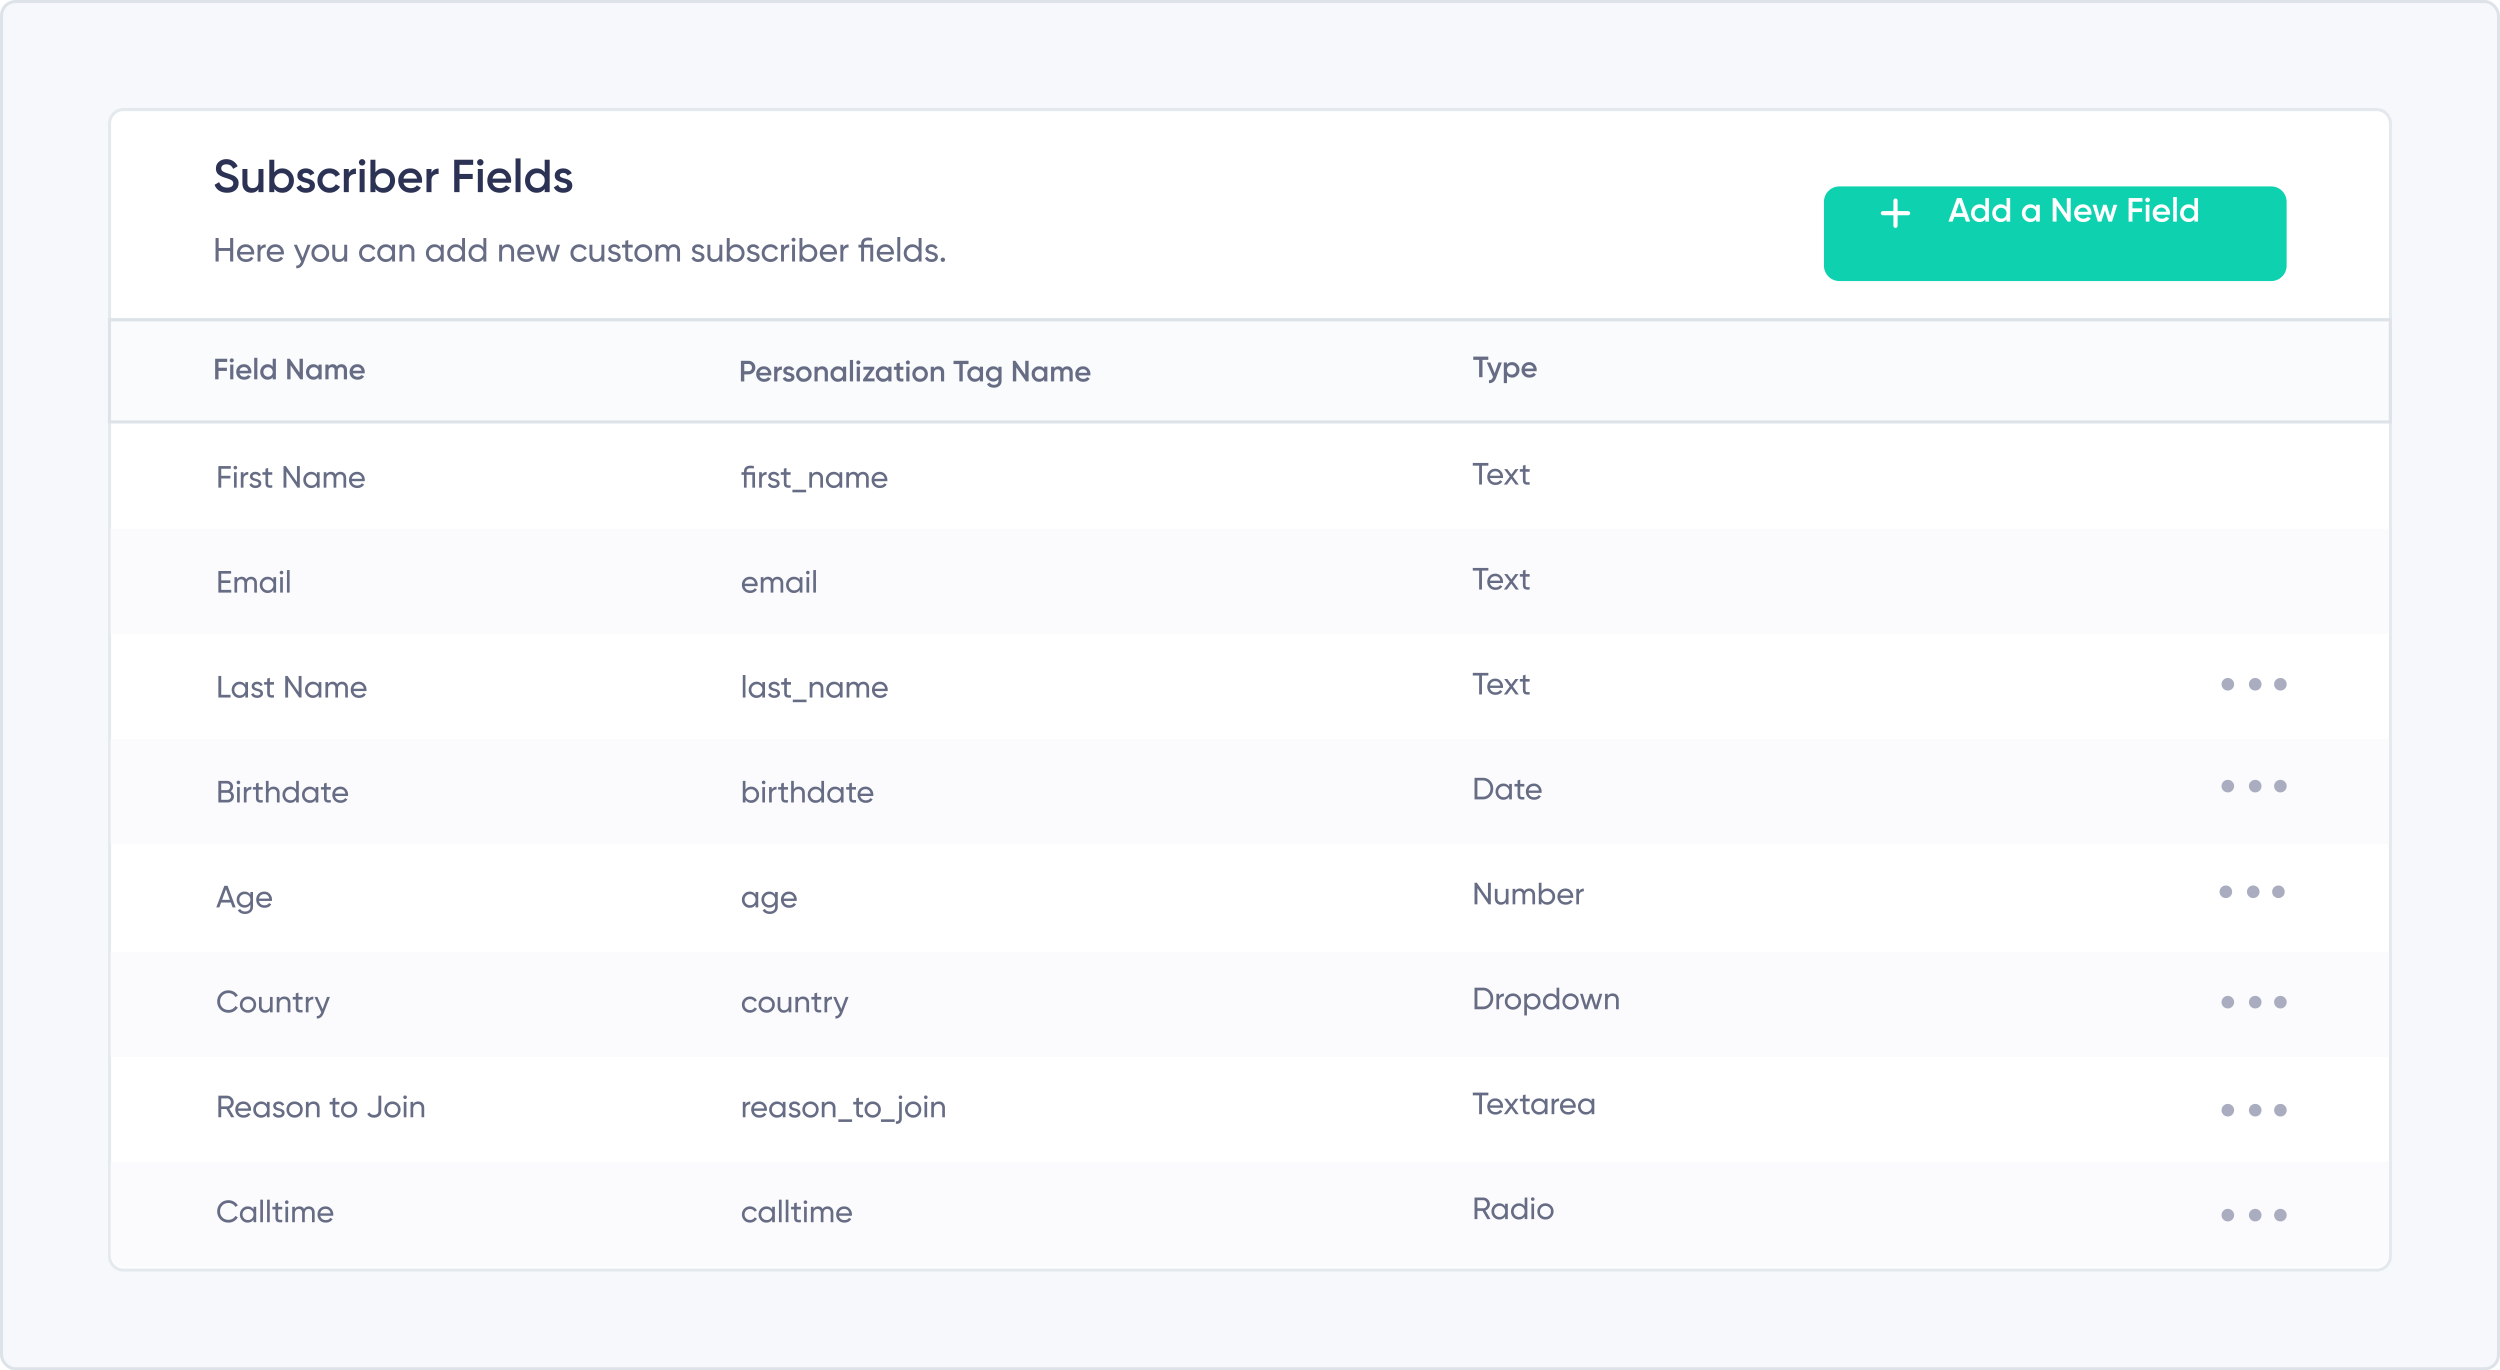 <svg xmlns="http://www.w3.org/2000/svg" width="810" height="444" fill="none"><rect width="809" height="443" x=".5" y=".5" fill="#F7F8FC" stroke="#DDE3E8" rx="4.5"/><path fill="#fff" stroke="#E4E9ED" d="M40 35.5h730a4.5 4.5 0 0 1 4.5 4.5v367a4.5 4.5 0 0 1-4.5 4.5H40a4.5 4.5 0 0 1-4.5-4.5V40a4.5 4.5 0 0 1 4.5-4.5Z"/><path fill="#FBFBFD" d="M35.852 171.28h738.23v34.07H35.852zm0 68.14h738.23v34.07H35.852zm0 69h738.23v34.07H35.852zm0 68h738.23v30.07a4 4 0 0 1-4 4H39.852a4 4 0 0 1-4-4z"/><path fill="#F7F8FC" fill-opacity=".5" stroke="#DDE3E8" d="M35.465 103.64h739v33.07h-739z"/><path fill="#676C85" d="M73.616 116.223v1.049h-2.814v1.87h2.719v1.049h-2.719v2.709h-1.097v-6.677zm1.933 1.001a.62.62 0 0 1-.458.191.653.653 0 0 1-.467-1.116.62.62 0 0 1 .467-.2q.276 0 .467.2.191.19.191.458a.64.64 0 0 1-.2.467m.057 5.676h-1.03v-4.769h1.03zm5.804-1.946h-3.797q.114.535.515.83.41.296 1.011.296.811 0 1.231-.591l.85.496q-.698 1.04-2.09 1.039-1.154 0-1.88-.705-.715-.715-.715-1.803 0-1.06.706-1.784.697-.725 1.813-.725 1.04 0 1.717.734.677.735.677 1.784 0 .19-.038.429m-3.806-.839h2.804q-.105-.563-.477-.868a1.33 1.33 0 0 0-.887-.306q-.573 0-.954.315t-.486.859m5.78 2.785h-1.03v-6.963h1.03zm4.975-4.092v-2.585h1.03v6.677h-1.03v-.686q-.582.81-1.67.81a2.24 2.24 0 0 1-1.678-.725q-.697-.725-.697-1.783 0-1.06.697-1.784a2.24 2.24 0 0 1 1.678-.725q1.088 0 1.67.801m-2.585 2.805q.429.429 1.078.429.648 0 1.078-.429.429-.44.429-1.097 0-.659-.43-1.088a1.44 1.44 0 0 0-1.077-.439q-.65 0-1.078.439-.43.43-.43 1.088 0 .648.43 1.097m11.274-.859v-4.531h1.097v6.677h-.858l-3.148-4.531v4.531h-1.097v-6.677h.858zm6.142-1.946v-.677h1.03v4.769h-1.03v-.686q-.582.81-1.669.81a2.24 2.24 0 0 1-1.68-.725q-.696-.725-.696-1.783 0-1.06.697-1.784a2.24 2.24 0 0 1 1.679-.725q1.087 0 1.669.801m-2.585 2.805q.429.429 1.078.429t1.078-.429q.429-.44.429-1.097 0-.659-.429-1.088a1.44 1.44 0 0 0-1.078-.439q-.65 0-1.078.439-.43.43-.43 1.088 0 .648.43 1.097m10.025-3.606q.81 0 1.307.524.496.525.496 1.412v2.957h-1.031v-2.89q0-.486-.248-.763t-.677-.277q-.487 0-.763.324-.276.315-.277.935v2.671h-1.03v-2.89q0-.496-.238-.763-.23-.277-.659-.277a1 1 0 0 0-.772.324q-.287.325-.287.935v2.671h-1.03v-4.769h1.03v.572q.458-.696 1.365-.696.915 0 1.354.753.468-.753 1.46-.753m7.513 2.947h-3.797q.115.535.515.83.41.296 1.012.296.81 0 1.23-.591l.849.496q-.696 1.04-2.089 1.039-1.154 0-1.879-.705-.716-.716-.716-1.803 0-1.06.706-1.784.697-.725 1.813-.725 1.04 0 1.717.734.677.735.677 1.784 0 .19-.038.429m-3.806-.839h2.804q-.105-.563-.477-.868a1.33 1.33 0 0 0-.887-.306q-.572 0-.954.315-.381.315-.486.859m125.715-3.211h2.461q.945 0 1.574.63.639.63.639 1.564 0 .926-.639 1.565-.63.63-1.574.63h-1.364v2.289h-1.097zm1.097 3.358h1.364q.486 0 .801-.324.315-.334.315-.84 0-.505-.315-.829a1.05 1.05 0 0 0-.801-.334h-1.364zm8.735 1.374h-3.797q.115.534.515.83.41.296 1.012.296.81 0 1.23-.592l.849.496q-.696 1.04-2.089 1.04-1.154 0-1.879-.706-.716-.716-.716-1.803 0-1.058.706-1.784.697-.725 1.813-.725 1.04 0 1.717.735.677.734.677 1.784 0 .19-.038.429m-3.806-.839h2.804q-.105-.564-.477-.869a1.33 1.33 0 0 0-.887-.305q-.571 0-.954.315-.381.315-.486.859m5.781-1.985v.802q.392-.888 1.469-.888v1.117a1.53 1.53 0 0 0-1.03.286q-.44.314-.439 1.049v2.404h-1.03v-4.77zm2.988 1.317q0 .22.229.362.229.133.668.258.333.077.582.162t.524.258q.278.162.42.438.153.267.143.63 0 .687-.534 1.078t-1.326.391q-.706 0-1.212-.296a1.73 1.73 0 0 1-.734-.82l.887-.515q.238.687 1.059.687.811 0 .811-.535 0-.39-.906-.61a6 6 0 0 1-.582-.172 3.6 3.6 0 0 1-.515-.248 1.16 1.16 0 0 1-.43-.429 1.2 1.2 0 0 1-.133-.62q0-.659.496-1.059.505-.4 1.249-.401.592 0 1.05.267.467.258.715.725l-.868.487q-.238-.544-.897-.544a.9.9 0 0 0-.505.134.43.43 0 0 0-.191.372m7.386 2.852q-.725.725-1.784.725c-1.059 0-1.3-.242-1.784-.725a2.43 2.43 0 0 1-.734-1.784q0-1.049.734-1.784.725-.725 1.784-.725c1.059 0 1.301.242 1.784.725q.735.735.735 1.784 0 1.05-.735 1.784m-3.272-1.784q0 .65.429 1.078t1.059.429q.63 0 1.059-.429t.429-1.078-.429-1.078a1.44 1.44 0 0 0-1.059-.429q-.63 0-1.059.429-.429.43-.429 1.078m7.447-2.509q.83 0 1.326.534.506.525.506 1.431v2.929h-1.031v-2.824q0-.534-.286-.82t-.782-.286q-.563 0-.887.353-.325.343-.325 1.02v2.557h-1.03v-4.77h1.03v.611q.477-.735 1.479-.735m6.719.802v-.678h1.03v4.77h-1.03v-.687q-.582.811-1.67.811-.982 0-1.679-.725-.696-.725-.696-1.784c0-1.059.232-1.3.696-1.784q.697-.725 1.679-.725 1.088 0 1.67.802m-2.585 2.804q.429.43 1.077.43.65 0 1.078-.43.43-.438.43-1.097 0-.658-.43-1.087a1.44 1.44 0 0 0-1.078-.439q-.648 0-1.077.439-.43.429-.43 1.087 0 .649.43 1.097m5.846 1.288h-1.03v-6.964h1.03zm2.169-5.676a.66.66 0 0 1-.925 0 .657.657 0 0 1 0-.925.62.62 0 0 1 .468-.201q.276 0 .467.201a.62.62 0 0 1 .191.458.64.64 0 0 1-.201.467m.058 5.676h-1.031v-4.77h1.031zm4.649-4.083-2.222 3.11h2.318v.973h-3.721v-.687l2.233-3.11h-2.137v-.973h3.529zm4.545-.009v-.678h1.03v4.77h-1.03v-.687q-.582.811-1.67.811-.982 0-1.679-.725-.696-.725-.696-1.784c0-1.059.232-1.3.696-1.784q.697-.725 1.679-.725 1.088 0 1.67.802m-2.585 2.804q.429.43 1.078.43.648 0 1.078-.43.429-.438.429-1.097 0-.658-.429-1.087a1.45 1.45 0 0 0-1.078-.439q-.65 0-1.078.439-.43.429-.43 1.087 0 .649.43 1.097m7.477-3.482v.992h-1.182v2.29q0 .296.133.429.134.125.391.143.268.01.658-.009v.925q-1.182.143-1.698-.2-.515-.354-.515-1.288v-2.29h-.877v-.992h.877v-1.03l1.031-.305v1.335zm1.908-.906a.656.656 0 0 1-1.116-.467.62.62 0 0 1 .191-.458.62.62 0 0 1 .467-.201q.276 0 .468.201.19.19.19.458a.64.64 0 0 1-.2.467m.057 5.676h-1.03v-4.77h1.03zm5.232-.601q-.725.725-1.784.725c-1.059 0-1.301-.242-1.784-.725a2.43 2.43 0 0 1-.735-1.784q0-1.049.735-1.784.725-.725 1.784-.725c1.059 0 1.3.242 1.784.725q.734.735.734 1.784 0 1.05-.734 1.784m-3.272-1.784q0 .65.429 1.078t1.059.429q.63 0 1.059-.429t.429-1.078-.429-1.078a1.44 1.44 0 0 0-1.059-.429q-.63 0-1.059.429-.429.43-.429 1.078m7.447-2.509q.83 0 1.326.534.505.525.505 1.431v2.929h-1.03v-2.824q0-.534-.286-.82-.287-.286-.782-.286-.563 0-.888.353-.324.343-.324 1.02v2.557h-1.03v-4.77h1.03v.611q.477-.735 1.479-.735m4.868-1.784h4.865v1.05h-1.879v5.628h-1.097v-5.628h-1.889zm8.53 2.586v-.678h1.03v4.77h-1.03v-.687q-.582.811-1.669.811-.983 0-1.679-.725t-.697-1.784c0-1.059.232-1.3.697-1.784q.696-.725 1.679-.725 1.087 0 1.669.802m-2.585 2.804q.429.43 1.078.43t1.078-.43q.429-.438.429-1.097 0-.658-.429-1.087a1.44 1.44 0 0 0-1.078-.439q-.65 0-1.078.439-.43.429-.43 1.087 0 .649.43 1.097m8.613-2.776v-.706h1.011v4.551q0 1.087-.715 1.669-.706.582-1.737.582-1.65 0-2.26-1.154l.887-.515q.372.734 1.393.734.667 0 1.039-.353.382-.344.382-.963v-.582q-.582.83-1.66.83a2.3 2.3 0 0 1-1.708-.716 2.43 2.43 0 0 1-.696-1.746q0-1.03.696-1.736a2.28 2.28 0 0 1 1.708-.725q1.078 0 1.66.83m-2.604 2.7q.438.429 1.087.429.65 0 1.078-.429.44-.429.439-1.069 0-.639-.439-1.068-.429-.429-1.078-.429t-1.087.429q-.43.429-.43 1.068 0 .64.43 1.069m11.274-.782v-4.532h1.097v6.678h-.858l-3.148-4.531v4.531h-1.097v-6.678h.858zm6.142-1.946v-.678h1.03v4.77h-1.03v-.687q-.582.811-1.669.811-.983 0-1.679-.725t-.697-1.784c0-1.059.232-1.3.697-1.784q.696-.725 1.679-.725 1.087 0 1.669.802m-2.585 2.804q.429.43 1.078.43.648 0 1.078-.43.429-.438.429-1.097 0-.658-.429-1.087a1.45 1.45 0 0 0-1.078-.439q-.65 0-1.078.439-.43.429-.43 1.087 0 .649.43 1.097m10.025-3.606q.81 0 1.307.525.495.524.496 1.412v2.957h-1.031v-2.89q0-.487-.248-.764-.248-.276-.677-.276-.486 0-.763.324-.277.315-.277.935v2.671h-1.03v-2.89q0-.497-.239-.764-.228-.276-.658-.276a1 1 0 0 0-.772.324q-.287.324-.287.935v2.671h-1.03v-4.77h1.03v.573q.458-.697 1.365-.697.916 0 1.354.754.468-.754 1.46-.754m7.513 2.948h-3.797q.115.534.515.83.41.296 1.012.296.81 0 1.23-.592l.849.496q-.696 1.04-2.089 1.04-1.155 0-1.879-.706-.716-.716-.716-1.803 0-1.058.706-1.784.697-.725 1.813-.725 1.04 0 1.717.735.677.734.677 1.784 0 .19-.038.429m-3.806-.839h2.804q-.105-.564-.477-.869a1.33 1.33 0 0 0-.887-.305q-.571 0-.954.315-.381.315-.486.859m127.882-5.256h4.865v1.049h-1.879v5.629h-1.097v-5.629h-1.889z"/><path fill="#676C85" d="m484.273 120.912 1.221-3.463h1.097l-1.832 4.922q-.687 1.85-2.328 1.756v-.964q.477.028.773-.2.296-.23.496-.735l.048-.095-2.023-4.684h1.126zm5.662-3.587q.972 0 1.679.734.696.725.696 1.775 0 1.058-.696 1.784-.697.725-1.679.725-1.079 0-1.67-.802v2.586h-1.03v-6.678h1.03v.687q.582-.811 1.67-.811m-1.241 3.606q.43.429 1.078.429.65 0 1.078-.429.43-.439.43-1.097t-.43-1.088a1.45 1.45 0 0 0-1.078-.438q-.648 0-1.078.438-.429.43-.429 1.088 0 .648.429 1.097m9.157-.658h-3.796q.114.534.515.83.41.295 1.011.295.81 0 1.231-.591l.849.496q-.697 1.04-2.09 1.04-1.154 0-1.879-.706-.715-.715-.715-1.803 0-1.06.706-1.784.696-.725 1.812-.725 1.04 0 1.717.734.678.735.677 1.784 0 .192-.038.43m-3.806-.84h2.805q-.105-.562-.477-.868a1.34 1.34 0 0 0-.887-.305q-.573 0-.954.315-.382.314-.487.858"/><circle cx="738.211" cy="288.939" r="2.044" fill="#AAADC0"/><circle cx="730.048" cy="288.939" r="2.044" fill="#AAADC0"/><circle cx="721.177" cy="288.939" r="2.044" fill="#AAADC0"/><circle cx="738.852" cy="221.703" r="2.044" fill="#AAADC0"/><circle cx="730.689" cy="221.703" r="2.044" fill="#AAADC0"/><circle cx="721.818" cy="221.703" r="2.044" fill="#AAADC0"/><circle cx="738.852" cy="254.703" r="2.044" fill="#AAADC0"/><circle cx="730.689" cy="254.703" r="2.044" fill="#AAADC0"/><circle cx="721.818" cy="254.703" r="2.044" fill="#AAADC0"/><circle cx="738.852" cy="324.703" r="2.044" fill="#AAADC0"/><circle cx="730.689" cy="324.703" r="2.044" fill="#AAADC0"/><circle cx="721.818" cy="324.703" r="2.044" fill="#AAADC0"/><circle cx="738.852" cy="359.703" r="2.044" fill="#AAADC0"/><circle cx="730.689" cy="359.703" r="2.044" fill="#AAADC0"/><circle cx="721.818" cy="359.703" r="2.044" fill="#AAADC0"/><circle cx="738.852" cy="393.703" r="2.044" fill="#AAADC0"/><circle cx="730.689" cy="393.703" r="2.044" fill="#AAADC0"/><circle cx="721.818" cy="393.703" r="2.044" fill="#AAADC0"/><path fill="#2B3254" d="M73.577 62.45q-1.515 0-2.579-.674a3.63 3.63 0 0 1-1.469-1.904l1.484-.87q.63 1.77 2.609 1.77.96 0 1.454-.375.495-.375.495-1.005a1.1 1.1 0 0 0-.525-.974q-.525-.345-1.859-.75-1.365-.404-2.204-.959-1.02-.72-1.019-2.114 0-1.393.99-2.203.974-.825 2.383-.825 1.245 0 2.189.615.96.6 1.469 1.694l-1.454.84q-.66-1.47-2.204-1.47-.75 0-1.2.36-.45.345-.449.944 0 .585.45.93.45.33 1.664.705.75.255.87.3.195.06.779.3.48.194.764.419 1.17.915 1.08 2.159 0 1.423-1.035 2.263-1.005.825-2.683.825zm10.164-3.672V54.76h1.62v7.496h-1.62v-.96q-.75 1.155-2.323 1.155-1.305 0-2.099-.825-.78-.84-.78-2.263V54.76h1.62v4.438q0 .84.45 1.289.45.45 1.229.45.885 0 1.394-.54.51-.555.51-1.62zm7.755-4.212q1.545 0 2.638 1.139 1.095 1.14 1.095 2.803 0 1.665-1.095 2.803-1.095 1.14-2.638 1.14-1.71 0-2.623-1.275v1.08h-1.62V51.762h1.62v4.063q.93-1.26 2.623-1.26zm-1.949 5.666q.674.675 1.694.675t1.694-.675q.675-.69.675-1.724c0-1.034-.225-1.26-.675-1.709q-.674-.69-1.694-.69t-1.694.69q-.674.675-.674 1.71 0 1.018.674 1.723m8.457-3.403q0 .345.36.57.36.21 1.049.404.524.12.914.255c.39.135.535.225.825.405q.434.255.659.69.24.42.225.99 0 1.078-.839 1.693-.84.615-2.084.615-1.11 0-1.904-.465t-1.154-1.29l1.394-.809q.375 1.08 1.664 1.08 1.275 0 1.274-.84 0-.615-1.424-.96-.54-.135-.914-.27a6 6 0 0 1-.81-.389 1.8 1.8 0 0 1-.674-.675 1.9 1.9 0 0 1-.21-.974q0-1.035.78-1.664.793-.63 1.963-.63.93 0 1.649.42.735.405 1.124 1.14l-1.364.764q-.375-.855-1.409-.854-.48 0-.794.21-.3.21-.3.584m8.803 5.622q-1.694 0-2.833-1.14-1.125-1.155-1.125-2.803 0-1.68 1.125-2.803 1.139-1.14 2.833-1.14 1.095 0 1.994.525t1.349 1.41l-1.394.809q-.255-.54-.78-.84a2.2 2.2 0 0 0-1.184-.315q-.99 0-1.664.675-.66.69-.66 1.68 0 .988.66 1.678.675.675 1.664.675.66 0 1.184-.3.54-.315.81-.855l1.394.795q-.48.9-1.394 1.424-.9.525-1.979.525m6.206-7.69v1.259q.614-1.395 2.309-1.395v1.754q-.915-.06-1.619.45-.69.495-.69 1.65v3.777h-1.619V54.76h1.619zm5.034-1.425q-.3.3-.72.3-.419 0-.734-.3-.3-.315-.3-.734 0-.42.3-.72.3-.315.734-.315.435 0 .735.315.3.3.3.72t-.315.734m.09 8.92h-1.619V54.76h1.619zm6.122-7.69q1.544 0 2.638 1.139 1.095 1.14 1.095 2.803 0 1.665-1.095 2.803-1.094 1.14-2.638 1.14-1.709 0-2.623-1.275v1.08h-1.619V51.762h1.619v4.063q.929-1.26 2.623-1.26zm-1.949 5.666q.675.675 1.694.675 1.02 0 1.694-.675.675-.69.675-1.724c0-1.034-.225-1.26-.675-1.709q-.674-.69-1.694-.69-1.019 0-1.694.69-.674.675-.674 1.71 0 1.018.674 1.723m14.39-1.034h-5.967q.18.84.81 1.304.645.465 1.589.465 1.274 0 1.934-.93l1.334.78q-1.095 1.634-3.283 1.634-1.814 0-2.953-1.11-1.125-1.125-1.125-2.833 0-1.665 1.11-2.803 1.094-1.14 2.848-1.14 1.634 0 2.698 1.155t1.065 2.803q0 .3-.06.675m-5.982-1.32h4.408q-.165-.884-.75-1.364-.57-.48-1.394-.48-.9 0-1.499.495t-.765 1.35zm9.085-3.118v1.26q.615-1.395 2.309-1.395v1.754q-.915-.06-1.619.45-.69.495-.69 1.65v3.777h-1.619V54.76zm13.504-2.998v1.65h-4.422v2.937h4.272V58h-4.272v4.257h-1.724V51.762zm3.037 1.574q-.3.3-.72.3a1.028 1.028 0 0 1-.734-1.754.97.97 0 0 1 .734-.315q.435 0 .735.315.3.3.3.72t-.315.734m.09 8.92h-1.619V54.76h1.619zm9.12-3.058h-5.966q.18.84.809 1.304.645.465 1.589.465 1.274 0 1.934-.93l1.334.78q-1.094 1.634-3.283 1.634-1.813 0-2.953-1.11-1.124-1.125-1.124-2.833 0-1.665 1.109-2.803 1.095-1.14 2.848-1.14 1.635 0 2.699 1.155t1.064 2.803q0 .3-.06.675m-5.981-1.32h4.407q-.165-.884-.75-1.364-.569-.48-1.394-.48-.899 0-1.499.495t-.764 1.35zm9.085 4.378h-1.619V51.312h1.619zm7.816-6.431v-4.063h1.619v10.494h-1.619v-1.08q-.915 1.275-2.624 1.275-1.543 0-2.638-1.14t-1.094-2.803q0-1.665 1.094-2.803 1.095-1.14 2.638-1.14 1.71 0 2.624 1.26m-4.063 4.407q.675.675 1.694.675 1.02 0 1.694-.675.675-.69.675-1.724c0-1.034-.225-1.26-.675-1.709q-.674-.69-1.694-.69-1.019 0-1.694.69-.674.675-.674 1.71 0 1.018.674 1.723m8.979-3.403q0 .345.36.57.36.21 1.049.404.525.12.915.255.389.135.824.405.435.255.66.69.24.42.225.99 0 1.078-.84 1.693t-2.084.615q-1.109 0-1.903-.465-.795-.465-1.155-1.29l1.394-.809q.375 1.08 1.664 1.08 1.275 0 1.275-.84 0-.615-1.425-.96a10 10 0 0 1-.914-.27 6 6 0 0 1-.809-.389 1.8 1.8 0 0 1-.675-.675q-.225-.42-.21-.974 0-1.034.78-1.664.794-.63 1.963-.63.93 0 1.649.42.735.405 1.125 1.14l-1.364.764q-.375-.855-1.41-.854-.479 0-.794.21-.3.21-.3.584"/><path fill="#676C85" d="M74.559 77.11h1.003v7.632h-1.003v-3.434h-3.707v3.434h-1.014V77.11h1.014v3.238h3.707zm3.203 5.343q.141.73.665 1.133.534.404 1.308.404 1.08 0 1.57-.796l.807.458q-.795 1.232-2.399 1.232-1.297 0-2.115-.807-.806-.818-.806-2.06 0-1.233.795-2.05.797-.818 2.06-.818 1.2 0 1.953.85.763.84.763 2.028 0 .207-.033.425h-4.568zm1.886-2.41q-.763 0-1.265.436-.501.425-.621 1.145h3.641q-.12-.774-.61-1.178a1.75 1.75 0 0 0-1.145-.403m4.754.164q.468-1.014 1.7-1.014v.992q-.698-.032-1.199.37-.502.404-.502 1.298v2.889h-.948v-5.451h.948zm2.995 2.246q.142.73.665 1.133.535.404 1.309.404 1.079 0 1.57-.796l.806.458q-.796 1.232-2.398 1.232-1.297 0-2.115-.807-.807-.818-.807-2.06 0-1.233.796-2.05.795-.818 2.06-.818 1.2 0 1.952.85.763.84.763 2.028 0 .207-.033.425h-4.568zm1.886-2.41q-.763 0-1.264.436-.502.425-.622 1.145h3.642q-.12-.774-.61-1.178a1.75 1.75 0 0 0-1.146-.403m10.336-.752h1.014l-2.224 5.789q-.35.927-.982 1.406a2.03 2.03 0 0 1-1.439.436v-.883q1.004.076 1.472-1.112l.098-.207-2.376-5.43h1.014l1.853 4.274zm6.194 4.764a2.8 2.8 0 0 1-2.039.829q-1.2 0-2.039-.829-.828-.828-.828-2.039 0-1.21.828-2.038a2.8 2.8 0 0 1 2.039-.829q1.2 0 2.039.829t.839 2.038-.839 2.04zm-2.039-.098q.817 0 1.374-.556.555-.555.556-1.385 0-.829-.556-1.384a1.87 1.87 0 0 0-1.374-.556q-.807 0-1.363.556-.556.555-.556 1.384t.556 1.385 1.363.556m7.758-4.666h.948v5.451h-.948v-.785q-.578.927-1.766.927-.96 0-1.538-.6-.578-.61-.578-1.646V79.29h.949v3.292q0 .666.36 1.036.36.36.992.36.708 0 1.145-.436.436-.447.436-1.363v-2.89zm7.68 5.593q-1.232 0-2.05-.818-.817-.829-.817-2.05t.817-2.038q.818-.83 2.05-.829.807 0 1.45.392.644.382.959 1.036l-.795.458a1.6 1.6 0 0 0-.644-.698 1.8 1.8 0 0 0-.97-.261q-.817 0-1.374.556-.545.555-.545 1.384 0 .818.545 1.374.556.555 1.374.556.544 0 .981-.25.437-.263.665-.698l.807.468a2.7 2.7 0 0 1-1.003 1.036 2.8 2.8 0 0 1-1.45.382m7.829-5.593h.948v5.451h-.948v-.938q-.71 1.08-2.061 1.08a2.62 2.62 0 0 1-1.951-.829q-.807-.84-.807-2.039t.807-2.028a2.6 2.6 0 0 1 1.951-.839q1.351 0 2.061 1.08zm-1.941 4.677q.828 0 1.385-.556.555-.567.556-1.396 0-.828-.556-1.384-.557-.567-1.385-.567a1.85 1.85 0 0 0-1.374.567q-.556.556-.556 1.384 0 .83.556 1.396.556.555 1.374.556m7.041-4.819q.959 0 1.537.61.578.6.578 1.636v3.347h-.949v-3.293q0-.664-.359-1.024-.36-.371-.992-.371-.709 0-1.145.447-.436.435-.436 1.352v2.889h-.949v-5.451h.949v.785q.578-.927 1.766-.927m10.678.142h.949v5.451h-.949v-.938q-.708 1.08-2.06 1.08a2.63 2.63 0 0 1-1.952-.829q-.807-.84-.807-2.039t.807-2.028q.807-.84 1.952-.839 1.352 0 2.06 1.08zm-1.94 4.677q.828 0 1.384-.556.556-.567.556-1.396 0-.828-.556-1.384-.555-.567-1.384-.567a1.85 1.85 0 0 0-1.374.567q-.556.556-.556 1.384 0 .83.556 1.396.557.555 1.374.556m8.839-6.858h.949v7.632h-.949v-.938q-.708 1.08-2.06 1.08a2.63 2.63 0 0 1-1.952-.829q-.807-.84-.806-2.039 0-1.2.806-2.028.807-.84 1.952-.839 1.352 0 2.06 1.08zm-1.94 6.858q.828 0 1.384-.556.556-.567.556-1.396 0-.828-.556-1.384-.555-.567-1.384-.567a1.85 1.85 0 0 0-1.374.567q-.556.556-.556 1.384 0 .83.556 1.396.557.555 1.374.556m8.84-6.858h.948v7.632h-.948v-.938q-.71 1.08-2.061 1.08a2.62 2.62 0 0 1-1.951-.829q-.807-.84-.807-2.039t.807-2.028a2.6 2.6 0 0 1 1.951-.839q1.352 0 2.061 1.08zm-1.941 6.858q.828 0 1.385-.556.555-.567.556-1.396 0-.828-.556-1.384-.557-.567-1.385-.567a1.85 1.85 0 0 0-1.374.567q-.555.556-.556 1.384 0 .83.556 1.396.557.555 1.374.556m9.766-4.819q.96 0 1.538.61.578.6.578 1.636v3.347h-.949v-3.293q0-.664-.36-1.024-.36-.371-.992-.371-.708 0-1.145.447-.435.435-.436 1.352v2.889h-.948v-5.451h.948v.785q.578-.927 1.766-.927m4.105 3.303q.141.73.665 1.134.534.404 1.308.404 1.08 0 1.57-.796l.807.458q-.796 1.232-2.399 1.232-1.297 0-2.115-.807-.807-.818-.807-2.06 0-1.233.796-2.05.796-.818 2.061-.818 1.199 0 1.951.85.764.84.764 2.028 0 .207-.033.425zm1.886-2.409q-.763 0-1.265.436-.501.425-.621 1.145h3.641q-.12-.774-.61-1.178a1.75 1.75 0 0 0-1.145-.403m10.013-.752h.993l-1.69 5.451h-.971l-1.275-4.034-1.276 4.034h-.97l-1.69-5.451h.992l1.199 4.143 1.287-4.143h.916l1.286 4.154zm7.256 5.593q-1.231 0-2.049-.818-.818-.829-.818-2.05t.818-2.038q.817-.83 2.049-.829.808 0 1.45.392.644.382.96 1.036l-.796.458a1.6 1.6 0 0 0-.643-.698 1.8 1.8 0 0 0-.971-.261q-.818 0-1.373.556-.546.555-.545 1.384 0 .818.545 1.374.555.555 1.373.556.546 0 .982-.25a1.76 1.76 0 0 0 .665-.698l.806.468a2.7 2.7 0 0 1-1.003 1.036 2.8 2.8 0 0 1-1.45.382m7.162-5.593h.948v5.451h-.948v-.785q-.578.927-1.766.927-.96 0-1.538-.6-.577-.61-.577-1.646V79.29h.948v3.292q0 .666.36 1.036.36.36.992.36.708 0 1.145-.436.435-.447.436-1.363v-2.89zm3.199 1.472q0 .315.317.512.316.185.763.305.447.11.894.262.447.142.763.501.316.35.316.905 0 .742-.578 1.189-.567.447-1.461.447-.795 0-1.362-.35a1.95 1.95 0 0 1-.807-.926l.817-.469q.131.394.491.622.36.229.861.229.47 0 .774-.175.306-.185.306-.567 0-.316-.316-.501a2.6 2.6 0 0 0-.764-.305q-.447-.12-.894-.273a1.8 1.8 0 0 1-.763-.501q-.316-.35-.316-.895 0-.707.545-1.166.556-.458 1.385-.458.665 0 1.177.305.524.295.785.829l-.796.447q-.294-.698-1.166-.698-.403 0-.687.196a.6.6 0 0 0-.284.535m6.929-.556h-1.45v2.954q0 .404.152.578.164.163.491.174.327 0 .807-.021v.85q-1.244.164-1.821-.196-.578-.37-.578-1.385v-2.954h-1.079v-.916h1.079v-1.243l.949-.284v1.527h1.45zm5.447 3.848q-.84.828-2.039.829-1.2 0-2.039-.829-.828-.828-.828-2.039 0-1.21.828-2.038a2.8 2.8 0 0 1 2.039-.829q1.199 0 2.039.829.839.829.839 2.038 0 1.21-.839 2.04zm-2.039-.098q.817 0 1.374-.556.556-.555.556-1.385 0-.829-.556-1.384a1.87 1.87 0 0 0-1.374-.556q-.807 0-1.363.556-.556.555-.556 1.384t.556 1.385 1.363.556m9.884-4.808q.915 0 1.482.6.567.588.567 1.602v3.391h-.948v-3.358q0-.632-.327-.981-.327-.35-.873-.35-.61 0-.981.415-.36.404-.36 1.243v3.031h-.948v-3.358q0-.632-.316-.981-.306-.35-.84-.35-.599 0-1.003.415-.392.414-.392 1.243v3.031h-.949v-5.451h.949v.73q.556-.872 1.624-.872 1.101 0 1.603.927.566-.927 1.712-.927m6.908 1.614q0 .315.316.512.316.185.763.305.447.11.894.262.447.142.763.501.316.35.316.905 0 .742-.577 1.189-.567.447-1.461.447-.796 0-1.363-.35a1.95 1.95 0 0 1-.807-.926l.818-.469q.13.394.49.622.36.229.862.229.468 0 .774-.175.305-.185.305-.567 0-.316-.316-.501a2.6 2.6 0 0 0-.763-.305q-.447-.12-.894-.273a1.8 1.8 0 0 1-.764-.501q-.316-.35-.316-.895 0-.707.545-1.166.557-.458 1.385-.458.665 0 1.177.305.524.295.785.829l-.795.447q-.296-.698-1.167-.698-.403 0-.687.196a.6.6 0 0 0-.283.535m7.884-1.472h.948v5.451h-.948v-.785q-.578.927-1.767.927-.959 0-1.537-.6-.578-.61-.578-1.646V79.29h.949v3.292q0 .666.36 1.036.359.36.992.36.709 0 1.144-.436.437-.447.437-1.363v-2.89zm5.401-.142q1.145 0 1.952.84.807.828.806 2.027 0 1.2-.806 2.04a2.63 2.63 0 0 1-1.952.828q-1.352 0-2.06-1.08v.938h-.949V77.11h.949v3.118q.708-1.08 2.06-1.079m-.12 4.819a1.87 1.87 0 0 0 1.374-.556q.556-.567.556-1.396 0-.828-.556-1.384a1.85 1.85 0 0 0-1.374-.567q-.829 0-1.384.567-.556.556-.556 1.384 0 .83.556 1.396.555.555 1.384.556m4.711-3.205q0 .315.316.512.316.185.763.305.447.11.894.262.447.142.763.501.316.35.316.905 0 .741-.577 1.189-.567.447-1.461.447-.796 0-1.363-.35a1.95 1.95 0 0 1-.807-.926l.818-.469q.131.394.49.622.36.228.862.229.468 0 .774-.175.305-.184.305-.567 0-.316-.316-.501a2.6 2.6 0 0 0-.763-.305q-.447-.12-.894-.273a1.8 1.8 0 0 1-.763-.501q-.317-.35-.317-.895 0-.707.546-1.166.555-.458 1.384-.458.665 0 1.178.305.522.295.785.829l-.796.447q-.295-.698-1.167-.698-.403 0-.687.196a.6.6 0 0 0-.283.535m6.589 4.12q-1.233 0-2.05-.817-.818-.829-.818-2.05t.818-2.038q.817-.83 2.05-.829.806 0 1.45.392.642.382.959 1.036l-.796.458a1.6 1.6 0 0 0-.643-.698 1.8 1.8 0 0 0-.97-.261q-.818 0-1.374.556-.546.555-.545 1.384 0 .817.545 1.374.556.556 1.374.556.545 0 .981-.25a1.76 1.76 0 0 0 .665-.698l.807.468a2.7 2.7 0 0 1-1.003 1.036q-.655.382-1.45.382zm4.348-4.676q.47-1.014 1.701-1.014v.992q-.698-.032-1.199.37-.502.404-.502 1.298v2.889h-.948v-5.451h.948zm3.109-1.908a.62.62 0 0 1-.458-.186.6.6 0 0 1-.185-.447q0-.261.185-.447a.6.6 0 0 1 .458-.196q.261 0 .447.196a.6.6 0 0 1 .185.447.6.6 0 0 1-.185.447.6.6 0 0 1-.447.186m-.48 6.443v-5.451h.949v5.451zm5.405-5.593q1.144 0 1.951.84.807.828.807 2.027t-.807 2.04a2.62 2.62 0 0 1-1.951.828q-1.352 0-2.061-1.08v.938h-.948V77.11h.948v3.118q.709-1.08 2.061-1.079m-.12 4.819q.818 0 1.373-.556.556-.567.556-1.396 0-.828-.556-1.384a1.85 1.85 0 0 0-1.373-.567q-.829 0-1.385.567-.556.556-.556 1.384 0 .83.556 1.396.556.555 1.385.556m4.675-1.516q.141.73.665 1.134.534.404 1.308.404 1.08 0 1.57-.796l.807.458q-.796 1.232-2.399 1.232-1.298 0-2.115-.807-.807-.818-.806-2.06 0-1.233.795-2.05.796-.818 2.061-.818 1.199 0 1.951.85.764.84.764 2.028 0 .207-.033.425zm1.886-2.409q-.763 0-1.265.436-.501.425-.621 1.145h3.641q-.12-.774-.61-1.178a1.75 1.75 0 0 0-1.145-.403m4.753.164q.47-1.014 1.701-1.014v.992q-.698-.032-1.199.37-.501.404-.502 1.298v2.889h-.948v-5.451h.948zm9.683-.916v5.451h-.948v-4.535h-2.017v4.535h-.949v-4.535h-.872v-.916h.872v-.164q0-2.158 2.388-2.158a5.7 5.7 0 0 1 1.123.141v.862a9 9 0 0 0-1.123-.088q-.741 0-1.09.284-.35.271-.349.96v.163zm2.118 3.162q.142.73.665 1.133.534.404 1.309.404 1.078 0 1.57-.796l.806.458q-.795 1.232-2.398 1.232-1.298 0-2.115-.807-.807-.818-.807-2.06 0-1.233.796-2.05.795-.818 2.06-.818 1.2 0 1.952.85.763.84.763 2.028 0 .207-.033.425h-4.568zm1.886-2.41q-.762 0-1.264.436-.502.426-.622 1.145h3.642q-.12-.774-.611-1.178a1.75 1.75 0 0 0-1.145-.403m3.805 4.699v-7.959h.949v7.959zm6.91-7.632h.948v7.632h-.948v-.938q-.71 1.08-2.061 1.08a2.63 2.63 0 0 1-1.952-.829q-.806-.84-.806-2.039t.806-2.028q.807-.84 1.952-.839 1.352 0 2.061 1.08zm-1.941 6.858q.829 0 1.384-.556.557-.567.557-1.396 0-.828-.557-1.384-.555-.567-1.384-.567a1.85 1.85 0 0 0-1.374.567q-.556.556-.556 1.384 0 .83.556 1.396.556.555 1.374.556m5.133-3.205q0 .315.316.512.316.185.763.305.447.11.894.262.447.142.764.501.315.35.316.905 0 .741-.578 1.189-.567.447-1.461.447-.796 0-1.363-.35a1.95 1.95 0 0 1-.807-.926l.818-.469q.13.394.491.622.36.228.861.229.47 0 .774-.175.305-.184.305-.567 0-.316-.316-.501a2.6 2.6 0 0 0-.763-.305q-.447-.12-.894-.273a1.8 1.8 0 0 1-.763-.501q-.316-.35-.316-.895 0-.707.545-1.166.556-.458 1.384-.458.666 0 1.178.305.523.295.785.829l-.796.447q-.294-.698-1.167-.698-.402 0-.686.196a.6.6 0 0 0-.284.535m4.658 4.099a.68.68 0 0 1-.501-.207.68.68 0 0 1-.207-.502q0-.294.207-.501a.68.68 0 0 1 .501-.207q.306 0 .502.207a.68.68 0 0 1 .207.501.68.68 0 0 1-.207.502.66.66 0 0 1-.502.207"/><path fill="#DDE3E8" d="M34.965 103.14h739.319v.681H34.965z"/><g filter="url(#a)"><path fill="#0ED2AF" d="M590.963 58.398a5 5 0 0 1 5-5h139.908a5 5 0 0 1 5 5V79.06a5 5 0 0 1-5 5H595.963a5 5 0 0 1-5-5V58.397Z"/></g><path fill="#fff" d="M638.325 71.796h-1.352l-.534-1.538h-3.249l-.534 1.538h-1.363l2.769-7.632h1.505zm-3.511-6.16-1.21 3.445h2.421zm8.434 1.483v-2.955h1.178v7.632h-1.178v-.785q-.664.927-1.908.926-1.123 0-1.918-.828-.796-.829-.796-2.039t.796-2.039q.795-.828 1.918-.828 1.243 0 1.908.915zm-2.954 3.205q.49.49 1.232.49.741 0 1.232-.49.49-.501.49-1.254 0-.752-.49-1.243-.49-.501-1.232-.501t-1.232.501q-.49.491-.491 1.243 0 .741.491 1.254m9.822-3.206v-2.954h1.177v7.632h-1.177v-.785q-.666.927-1.908.926-1.124 0-1.919-.828-.796-.829-.796-2.039t.796-2.039q.795-.828 1.919-.828 1.242 0 1.908.915m-2.955 3.206q.49.49 1.232.49c.742 0 .905-.163 1.232-.49q.49-.501.491-1.254 0-.752-.491-1.243-.49-.501-1.232-.501c-.742 0-.905.167-1.232.501q-.49.491-.491 1.243 0 .741.491 1.254m12.547-3.206v-.773h1.178v5.45h-1.178v-.784q-.664.926-1.908.926-1.123 0-1.918-.828-.796-.829-.796-2.039t.796-2.039q.795-.828 1.918-.828 1.243 0 1.908.915m-2.954 3.206q.49.49 1.232.49c.742 0 .905-.163 1.232-.49q.49-.501.49-1.254 0-.752-.49-1.243-.49-.501-1.232-.501c-.742 0-.905.167-1.232.501q-.49.491-.491 1.243 0 .741.491 1.254m12.885-.981v-5.179h1.254v7.632h-.981l-3.598-5.179v5.179h-1.254v-7.632h.981zm7.968.229h-4.339q.13.61.588.948.47.338 1.156.338.927 0 1.406-.676l.971.567q-.796 1.188-2.388 1.188-1.318 0-2.148-.806-.817-.819-.817-2.06 0-1.211.806-2.04.796-.828 2.072-.828 1.188 0 1.962.84.774.838.774 2.038 0 .218-.043.49zm-4.35-.96h3.205q-.12-.644-.545-.992-.414-.35-1.014-.349-.654 0-1.09.36t-.556.981m10.428 1.494 1.068-3.761h1.243l-1.712 5.45h-1.155l-1.134-3.673-1.145 3.674h-1.155l-1.712-5.452h1.243l1.057 3.762 1.145-3.761h1.123zm10.45-5.942v1.2h-3.216V67.5h3.107v1.2h-3.107v3.096h-1.254v-7.632zm2.209 1.145a.72.72 0 0 1-.524.218.75.75 0 0 1-.534-.218.75.75 0 0 1-.218-.534q0-.305.218-.524a.7.7 0 0 1 .534-.229q.316 0 .535.23a.7.7 0 0 1 .218.523.74.74 0 0 1-.229.534m.065 6.487h-1.177v-5.452h1.177zm6.633-2.224h-4.339q.13.61.589.948.468.338 1.155.338.927 0 1.407-.676l.97.567q-.796 1.188-2.388 1.188-1.319 0-2.147-.806-.818-.819-.818-2.06 0-1.211.807-2.04.795-.828 2.071-.828 1.188 0 1.963.84.774.838.774 2.038 0 .218-.044.49zm-4.35-.96h3.205q-.12-.644-.545-.992-.414-.35-1.014-.349-.654 0-1.09.36t-.556.981m6.607 3.184h-1.177v-7.96h1.177zm5.685-4.678v-2.954h1.177v7.632h-1.177v-.785q-.666.927-1.908.926-1.123 0-1.919-.828-.796-.829-.796-2.039t.796-2.039 1.919-.828q1.242 0 1.908.915m-2.955 3.206q.49.49 1.232.49c.742 0 .905-.163 1.232-.49q.49-.501.491-1.254 0-.752-.491-1.243-.49-.501-1.232-.501c-.742 0-.905.167-1.232.501q-.49.491-.49 1.243 0 .741.49 1.254"/><rect width="9.54" height="1.363" x="609.368" y="68.389" fill="#fff" rx=".681"/><rect width="9.54" height="1.363" x="614.825" y="64.3" fill="#fff" rx=".681" transform="rotate(90 614.825 64.3)"/><path fill="#676C85" d="M74.778 151v.88h-3.1v2.27h2.97v.88h-2.97V158h-.93v-7zm1.476 1.09a.57.57 0 0 1-.42-.17.56.56 0 0 1-.17-.41.56.56 0 0 1 .17-.41.56.56 0 0 1 .42-.18q.24 0 .41.18.17.17.17.41t-.17.41a.56.56 0 0 1-.41.17m.43 5.91h-.87v-5h.87zm2.198-5v.84q.429-.93 1.56-.93v.91q-.64-.03-1.1.34t-.46 1.19V158h-.87v-5zm2.975 1.35q0 .48.99.75a5 5 0 0 1 .62.17q.26.08.56.25.31.17.47.45t.16.66q0 .68-.53 1.09t-1.34.41q-.72 0-1.25-.31a1.78 1.78 0 0 1-.74-.86l.75-.43q.12.36.45.57t.79.21q.45 0 .72-.17a.56.56 0 0 0 .27-.51q0-.51-.99-.74-.33-.09-.5-.14a4 4 0 0 1-.47-.18 1.6 1.6 0 0 1-.44-.27q-.15-.15-.28-.39-.12-.25-.12-.55 0-.65.5-1.07.51-.42 1.27-.42.61 0 1.08.28.48.27.72.76l-.73.41q-.27-.64-1.07-.64a1.1 1.1 0 0 0-.64.18.57.57 0 0 0-.25.49m6.355-1.35v.84h-1.33v2.71q0 .37.14.53.15.15.45.16.3 0 .74-.02v.78q-1.15.15-1.68-.19-.52-.34-.52-1.26v-2.71h-.99V153h.99v-1.14l.87-.26v1.4zm8 3.22V151h.93v7h-.75l-3.6-5.23V158h-.93v-7h.75zm6.477-2.36V153h.87v5h-.87v-.86q-.64.99-1.89.99a2.38 2.38 0 0 1-1.79-.76q-.74-.77-.74-1.87 0-1.09.74-1.86a2.4 2.4 0 0 1 1.79-.77q1.25 0 1.89.99m-1.78 3.43q.76 0 1.27-.51.51-.53.51-1.28 0-.76-.51-1.27a1.7 1.7 0 0 0-1.27-.52q-.75 0-1.26.52-.51.51-.51 1.27 0 .75.51 1.28.51.51 1.26.51m9.368-4.42q.85 0 1.36.55.52.55.52 1.47V158h-.87v-3.08q0-.57-.3-.89-.29-.33-.8-.33-.58 0-.91.39-.32.38-.32 1.13V158h-.87v-3.08q0-.57-.29-.89-.28-.33-.77-.33-.57 0-.93.4-.35.39-.35 1.12V158h-.87v-5h.87v.67q.51-.8 1.49-.8 1.01 0 1.47.85.52-.85 1.57-.85m7.886 3.03h-4.19q.13.66.61 1.04.48.37 1.2.37.99 0 1.44-.73l.74.42q-.74 1.13-2.2 1.13-1.18 0-1.94-.74-.74-.76-.74-1.89 0-1.14.73-1.88.73-.75 1.89-.75 1.1 0 1.79.78.7.76.7 1.86 0 .19-.03.39m-2.46-2.21q-.69 0-1.16.39-.459.39-.57 1.06h3.34q-.11-.69-.55-1.07a1.57 1.57 0 0 0-1.06-.38M71.678 188.9v2.22h3.25v.88h-4.18v-7h4.13v.88h-3.2v2.15h2.95v.87zm9.683-2.03q.85 0 1.36.55.52.55.52 1.47V192h-.87v-3.08q0-.57-.3-.89-.29-.33-.8-.33-.58 0-.91.39-.32.38-.32 1.13V192h-.87v-3.08q0-.57-.29-.89-.28-.33-.77-.33-.57 0-.93.4-.35.39-.35 1.12V192h-.87v-5h.87v.67q.51-.8 1.49-.8 1.01 0 1.47.85.52-.85 1.57-.85m7.226.99V187h.87v5h-.87v-.86q-.64.99-1.89.99a2.38 2.38 0 0 1-1.79-.76q-.74-.77-.74-1.87 0-1.09.74-1.86a2.4 2.4 0 0 1 1.79-.77q1.25 0 1.89.99m-1.78 3.43q.76 0 1.27-.51.51-.53.51-1.28 0-.76-.51-1.27a1.7 1.7 0 0 0-1.27-.52q-.75 0-1.26.52-.51.51-.51 1.27 0 .75.51 1.28.51.51 1.26.51m4.408-5.2a.57.57 0 0 1-.42-.17.56.56 0 0 1-.17-.41.56.56 0 0 1 .17-.41.56.56 0 0 1 .42-.18q.24 0 .41.18.17.17.17.41t-.17.41a.56.56 0 0 1-.41.17m.43 5.91h-.87v-5h.87zm2.198 0h-.87v-7.3h.87zm-22.165 27v6.12h3.02v.88h-3.95v-7zm7.808 2.86V221h.87v5h-.87v-.86q-.64.99-1.89.99a2.38 2.38 0 0 1-1.79-.76q-.74-.77-.74-1.87 0-1.09.74-1.86a2.4 2.4 0 0 1 1.79-.77q1.25 0 1.89.99m-1.78 3.43q.76 0 1.27-.51.51-.53.51-1.28 0-.76-.51-1.27a1.7 1.7 0 0 0-1.27-.52q-.75 0-1.26.52-.51.51-.51 1.27 0 .75.51 1.28.51.51 1.26.51m4.708-2.94q0 .48.99.75.37.08.62.17.26.08.56.25.31.17.47.45t.16.66q0 .68-.53 1.09t-1.34.41q-.72 0-1.25-.31a1.78 1.78 0 0 1-.74-.86l.75-.43q.12.36.45.57t.79.21q.45 0 .72-.17a.56.56 0 0 0 .27-.51q0-.51-.99-.74a32 32 0 0 1-.5-.14 4 4 0 0 1-.47-.18 1.6 1.6 0 0 1-.44-.27q-.15-.15-.28-.39-.12-.25-.12-.55 0-.65.5-1.07.51-.42 1.27-.42.61 0 1.08.28.48.27.72.76l-.73.41q-.27-.64-1.07-.64-.38 0-.64.18a.57.57 0 0 0-.25.49m6.355-1.35v.84h-1.33v2.71q0 .37.14.53.15.15.45.16.3 0 .74-.02v.78q-1.15.15-1.68-.19-.52-.34-.52-1.26v-2.71h-.99V221h.99v-1.14l.87-.26v1.4zm7.999 3.22V219h.93v7h-.75l-3.6-5.23V226h-.93v-7h.75zm6.477-2.36V221h.87v5h-.87v-.86q-.639.99-1.89.99a2.38 2.38 0 0 1-1.79-.76q-.74-.77-.74-1.87 0-1.09.74-1.86t1.79-.77q1.251 0 1.89.99m-1.78 3.43q.76 0 1.27-.51.51-.53.51-1.28 0-.76-.51-1.27a1.7 1.7 0 0 0-1.27-.52q-.75 0-1.26.52-.51.51-.51 1.27 0 .75.51 1.28.51.51 1.26.51m9.369-4.42q.85 0 1.36.55.52.55.52 1.47V226h-.87v-3.08q0-.57-.3-.89-.29-.33-.8-.33-.58 0-.91.39-.32.38-.32 1.13V226h-.87v-3.08q0-.57-.29-.89-.28-.33-.77-.33-.57 0-.93.4-.35.39-.35 1.12V226h-.87v-5h.87v.67q.51-.8 1.49-.8 1.01 0 1.47.85.52-.85 1.57-.85m7.886 3.03h-4.19q.13.66.61 1.04.48.37 1.2.37.99 0 1.44-.73l.74.42q-.74 1.13-2.2 1.13-1.18 0-1.94-.74-.74-.76-.74-1.89 0-1.14.73-1.88.73-.75 1.89-.75 1.1 0 1.79.78.7.76.7 1.86 0 .19-.03.39m-2.46-2.21q-.69 0-1.16.39-.46.39-.57 1.06h3.34q-.11-.69-.55-1.07a1.57 1.57 0 0 0-1.06-.38m-41.512 34.68q.49.24.77.67t.28.98q0 .84-.59 1.41t-1.44.57h-3.02v-7h2.8q.83 0 1.39.55.57.55.57 1.36 0 .94-.76 1.46m-1.2-2.5h-1.87v2.14h1.87q.44 0 .74-.31t.3-.76q0-.44-.31-.75a.96.96 0 0 0-.73-.32m-1.87 5.26h2.09q.47 0 .79-.33t.32-.81q0-.47-.33-.8a1.02 1.02 0 0 0-.78-.33h-2.09zm5.573-5.04a.57.57 0 0 1-.42-.17.56.56 0 0 1-.17-.41q0-.24.17-.41a.56.56 0 0 1 .42-.18q.24 0 .41.18a.56.56 0 0 1 .17.41.56.56 0 0 1-.17.41.56.56 0 0 1-.41.17m.43 5.91h-.87v-5h.87zm2.197-5v.84q.429-.93 1.56-.93v.91q-.64-.03-1.1.34t-.46 1.19V260h-.87v-5zm5.248 0v.84h-1.33v2.71q0 .37.14.53.15.15.45.16.3 0 .74-.02v.78q-1.15.15-1.68-.19-.52-.34-.52-1.26v-2.71h-.99V255h.99v-1.14l.87-.26v1.4zm3.52-.13q.88 0 1.41.56.53.55.53 1.5V260h-.87v-3.02q0-.6-.33-.94t-.91-.34q-.67 0-1.06.42-.39.41-.39 1.23V260h-.87v-7h.87v2.72q.52-.85 1.62-.85m7.295.99V253h.87v7h-.87v-.86q-.64.99-1.89.99a2.38 2.38 0 0 1-1.79-.76q-.74-.77-.74-1.87 0-1.09.74-1.86a2.4 2.4 0 0 1 1.79-.77q1.25 0 1.89.99m-1.78 3.43q.76 0 1.27-.51.51-.53.51-1.28 0-.76-.51-1.27a1.7 1.7 0 0 0-1.27-.52q-.75 0-1.26.52-.51.51-.51 1.27 0 .75.51 1.28.51.51 1.26.51m8.108-3.43V255h.87v5h-.87v-.86q-.64.99-1.89.99a2.38 2.38 0 0 1-1.79-.76q-.74-.77-.74-1.87 0-1.09.74-1.86a2.4 2.4 0 0 1 1.79-.77q1.25 0 1.89.99m-1.78 3.43q.76 0 1.27-.51.51-.53.51-1.28 0-.76-.51-1.27a1.7 1.7 0 0 0-1.27-.52q-.75 0-1.26.52-.51.51-.51 1.27 0 .75.51 1.28.51.51 1.26.51m6.688-4.29v.84h-1.33v2.71q0 .37.14.53.15.15.45.16.3 0 .74-.02v.78q-1.15.15-1.68-.19-.52-.34-.52-1.26v-2.71h-.99V255h.99v-1.14l.87-.26v1.4zm5.576 2.9h-4.19q.13.66.61 1.04.48.37 1.2.37.99 0 1.44-.73l.74.42q-.74 1.13-2.2 1.13-1.18 0-1.94-.74-.74-.76-.74-1.89 0-1.14.73-1.88.73-.75 1.89-.75 1.1 0 1.79.78.7.76.7 1.86 0 .19-.03.39m-2.46-2.21q-.69 0-1.16.39-.46.39-.57 1.06h3.34q-.11-.69-.55-1.07a1.57 1.57 0 0 0-1.06-.38M76.348 294h-.99l-.57-1.57h-3.15l-.57 1.57h-.99l2.61-7h1.05zm-3.14-5.89-1.25 3.45h2.51zm7.909 1.75V289h.86v4.79q0 1.11-.75 1.72-.76.62-1.8.62-.84 0-1.45-.32a2.08 2.08 0 0 1-.92-.9l.76-.43q.41.84 1.63.84.78 0 1.22-.41.45-.41.45-1.12v-.71q-.66 1-1.88 1-1.08 0-1.81-.76a2.57 2.57 0 0 1-.74-1.85q0-1.08.74-1.84.73-.76 1.81-.76 1.23 0 1.88.99m0 1.61q0-.75-.51-1.26t-1.27-.51-1.27.51-.51 1.26q0 .76.51 1.27t1.27.51 1.27-.51.51-1.27m6.978.43h-4.19q.13.66.61 1.04.48.37 1.2.37.99 0 1.44-.73l.74.42q-.74 1.13-2.2 1.13-1.18 0-1.94-.74-.74-.76-.74-1.89 0-1.14.73-1.88.73-.75 1.89-.75 1.1 0 1.79.78.7.76.7 1.86 0 .19-.03.39m-2.46-2.21q-.69 0-1.16.39-.46.39-.57 1.06h3.34q-.11-.69-.55-1.07a1.57 1.57 0 0 0-1.06-.38m-11.597 38.44q-1.6 0-2.63-1.05-1.03-1.04-1.03-2.58t1.03-2.58q1.03-1.05 2.63-1.05a3.5 3.5 0 0 1 1.76.46q.81.46 1.26 1.24l-.81.47q-.3-.58-.9-.92a2.5 2.5 0 0 0-1.31-.35q-1.22 0-1.98.78-.76.77-.76 1.95 0 1.17.76 1.94.76.78 1.98.78.72 0 1.31-.34.6-.35.9-.92l.81.46q-.44.78-1.25 1.25a3.5 3.5 0 0 1-1.77.46m8.184-.76q-.76.76-1.87.76t-1.87-.76-.76-1.87.76-1.87 1.87-.76 1.87.76q.77.77.77 1.87t-.77 1.87m-1.87-.09q.75 0 1.26-.51t.51-1.27c0-.76-.17-.93-.51-1.27q-.51-.51-1.26-.51a1.7 1.7 0 0 0-1.25.51q-.51.51-.51 1.27c0 .76.17.93.51 1.27q.51.51 1.25.51m7.115-1.63V323h.87v5h-.87v-.72q-.519.85-1.62.85-.879 0-1.41-.55-.53-.56-.53-1.51V323h.87v3.02q0 .6.33.94t.91.34q.67 0 1.06-.41.39-.42.39-1.24m4.685-2.78q.88 0 1.41.56.53.55.53 1.5V328h-.87v-3.02q0-.6-.33-.94t-.91-.34q-.67 0-1.06.42-.39.41-.39 1.23V328h-.87v-5h.87v.72q.52-.85 1.62-.85m5.875.13v.84h-1.33v2.71q0 .37.14.53.15.15.45.16.3 0 .74-.02v.78q-1.15.15-1.68-.19-.52-.34-.52-1.26v-2.71h-.99V323h.99v-1.14l.87-.26v1.4zm1.929 0v.84q.43-.93 1.56-.93v.91q-.64-.03-1.1.34t-.46 1.19V328h-.87v-5zm4.569 3.92 1.44-3.92h.93l-2.04 5.31q-.33.85-.91 1.29-.57.45-1.31.4v-.81q.92.07 1.35-1.02l.09-.19-2.18-4.98h.93zM75.928 362h-1.03l-1.57-2.68h-1.65V362h-.93v-7h2.8q.9 0 1.54.64.64.63.64 1.53 0 .68-.41 1.24-.42.57-1.04.79zm-2.38-6.13h-1.87v2.61h1.87q.52 0 .88-.38a1.28 1.28 0 0 0 .37-.93q0-.55-.37-.92a1.17 1.17 0 0 0-.88-.38m7.77 4.03h-4.19q.13.66.61 1.04.48.37 1.2.37.99 0 1.44-.73l.74.42q-.74 1.13-2.2 1.13-1.18 0-1.94-.74-.74-.76-.74-1.89 0-1.14.73-1.88.729-.75 1.89-.75 1.1 0 1.79.78.7.76.7 1.86 0 .19-.03.39m-2.46-2.21q-.69 0-1.16.39-.46.39-.57 1.06h3.34q-.11-.69-.55-1.07a1.57 1.57 0 0 0-1.06-.38m7.62.17V357h.87v5h-.87v-.86q-.64.99-1.89.99a2.38 2.38 0 0 1-1.79-.76q-.74-.77-.74-1.87 0-1.09.74-1.86a2.4 2.4 0 0 1 1.79-.77q1.25 0 1.89.99m-1.78 3.43q.76 0 1.27-.51.51-.53.51-1.28 0-.76-.51-1.27a1.7 1.7 0 0 0-1.27-.52q-.75 0-1.26.52-.51.51-.51 1.27 0 .75.51 1.28.51.51 1.26.51m4.708-2.94q0 .48.99.75.37.08.62.17.26.08.56.25.31.17.47.45t.16.66q0 .68-.53 1.09t-1.34.41q-.72 0-1.25-.31a1.78 1.78 0 0 1-.74-.86l.75-.43q.12.36.45.57t.79.21q.45 0 .72-.17a.56.56 0 0 0 .27-.51q0-.51-.99-.74a32 32 0 0 1-.5-.14 4 4 0 0 1-.47-.18 1.6 1.6 0 0 1-.44-.27q-.15-.15-.28-.39-.12-.25-.12-.55 0-.65.5-1.07.51-.42 1.27-.42.61 0 1.08.28.48.27.72.76l-.73.41q-.27-.64-1.07-.64-.38 0-.64.18a.57.57 0 0 0-.25.49m7.913 3.02q-.76.76-1.87.76t-1.87-.76-.76-1.87.76-1.87 1.87-.76 1.87.76q.77.77.77 1.87t-.77 1.87m-1.87-.09q.75 0 1.26-.51t.51-1.27c0-.76-.17-.93-.51-1.27q-.51-.51-1.26-.51a1.7 1.7 0 0 0-1.25.51q-.51.51-.51 1.27c0 .76.17.93.51 1.27q.51.51 1.25.51m6.156-4.41q.88 0 1.41.56.53.55.53 1.5V362h-.87v-3.02q0-.6-.33-.94t-.91-.34q-.67 0-1.06.42-.39.41-.39 1.23V362h-.87v-5h.87v.72q.52-.85 1.62-.85m8.375.13v.84h-1.33v2.71q0 .37.14.53.15.15.45.16.3 0 .74-.02v.78q-1.15.15-1.68-.19-.52-.34-.52-1.26v-2.71h-.99V357h.99v-1.14l.87-.26v1.4zm4.996 4.37q-.76.76-1.87.76t-1.87-.76-.76-1.87.76-1.87 1.87-.76 1.87.76q.77.77.77 1.87t-.77 1.87m-1.87-.09q.75 0 1.26-.51t.51-1.27c0-.76-.17-.93-.51-1.27q-.51-.51-1.26-.51-.74 0-1.25.51t-.51 1.27c0 .76.17.93.51 1.27q.51.51 1.25.51m8.075.85q-.77 0-1.35-.32-.57-.33-.84-.93l.79-.46q.32.8 1.4.8.681 0 1.05-.32.38-.33.38-.95V355h.92v4.95q0 1.05-.67 1.62-.669.56-1.68.56m7.838-.76q-.76.76-1.87.76t-1.87-.76-.76-1.87.76-1.87 1.87-.76 1.87.76q.77.77.77 1.87t-.77 1.87m-1.87-.09q.75 0 1.26-.51t.51-1.27c0-.76-.17-.93-.51-1.27q-.51-.51-1.26-.51-.74 0-1.25.51t-.51 1.27c0 .76.17.93.51 1.27q.51.51 1.25.51m4.105-5.19a.57.57 0 0 1-.42-.17.56.56 0 0 1-.17-.41.56.56 0 0 1 .17-.41.56.56 0 0 1 .42-.18q.24 0 .41.18.17.17.17.41t-.17.41a.56.56 0 0 1-.41.17m.43 5.91h-.87v-5h.87zm3.818-5.13q.879 0 1.41.56.53.55.53 1.5V362h-.87v-3.02q0-.6-.33-.94t-.91-.34q-.67 0-1.06.42-.39.41-.39 1.23V362h-.87v-5h.87v.72q.519-.85 1.62-.85m-61.464 39.26q-1.6 0-2.63-1.05-1.03-1.04-1.03-2.58t1.03-2.58q1.03-1.05 2.63-1.05a3.5 3.5 0 0 1 1.76.46q.81.46 1.26 1.24l-.81.47q-.3-.58-.9-.92a2.5 2.5 0 0 0-1.31-.35q-1.22 0-1.98.78-.76.77-.76 1.95 0 1.17.76 1.94.76.78 1.98.78.72 0 1.31-.34.6-.35.9-.92l.81.46q-.44.78-1.25 1.25a3.5 3.5 0 0 1-1.77.46m8.104-4.27V391h.87v5h-.87v-.86q-.64.99-1.89.99a2.38 2.38 0 0 1-1.79-.76q-.74-.77-.74-1.87 0-1.09.74-1.86a2.4 2.4 0 0 1 1.79-.77q1.25 0 1.89.99m-1.78 3.43q.76 0 1.27-.51.51-.53.51-1.28 0-.76-.51-1.27a1.7 1.7 0 0 0-1.27-.52q-.75 0-1.26.52-.51.51-.51 1.27 0 .75.51 1.28.51.51 1.26.51m4.838.71h-.87v-7.3h.87zm2.197 0h-.87v-7.3h.87zm4.047-5v.84h-1.33v2.71q0 .37.14.53.15.15.45.16.3 0 .74-.02v.78q-1.149.15-1.68-.19-.52-.34-.52-1.26v-2.71h-.99V391h.99v-1.14l.87-.26v1.4zm1.47-.91a.57.57 0 0 1-.42-.17.56.56 0 0 1-.17-.41.56.56 0 0 1 .17-.41.56.56 0 0 1 .42-.18q.24 0 .41.18.17.17.17.41t-.17.41a.56.56 0 0 1-.41.17m.43 5.91h-.87v-5h.87zm6.728-5.13q.85 0 1.36.55.52.55.52 1.47V396h-.87v-3.08q0-.57-.3-.89-.29-.33-.8-.33-.58 0-.91.39-.32.38-.32 1.13V396h-.87v-3.08q0-.57-.29-.89-.28-.33-.77-.33-.57 0-.93.4-.35.39-.35 1.12V396h-.87v-5h.87v.67q.51-.8 1.49-.8 1.01 0 1.47.85.52-.85 1.57-.85m7.886 3.03h-4.19q.13.66.61 1.04.48.37 1.2.37.99 0 1.44-.73l.74.42q-.74 1.13-2.2 1.13-1.18 0-1.94-.74-.74-.76-.74-1.89 0-1.14.73-1.88.73-.75 1.89-.75 1.1 0 1.79.78.7.76.7 1.86 0 .19-.03.39m-2.46-2.21q-.69 0-1.16.39-.46.39-.57 1.06h3.34q-.11-.69-.55-1.07a1.57 1.57 0 0 0-1.06-.38M241.908 153h2.72v5h-.87v-4.16h-1.85V158h-.87v-4.16h-.8V153h.8v-.15q0-1.98 2.19-1.98.44 0 1.03.13v.79a9 9 0 0 0-1.03-.08q-.69 0-1.01.26-.31.26-.31.88zm4.923 0v.84q.43-.93 1.56-.93v.91q-.64-.03-1.1.34t-.46 1.19V158h-.87v-5zm2.976 1.35q0 .48.99.75.37.08.62.17.26.08.56.25.31.17.47.45t.16.66q0 .68-.53 1.09t-1.34.41q-.72 0-1.25-.31a1.78 1.78 0 0 1-.74-.86l.75-.43q.12.36.45.57t.79.21q.45 0 .72-.17a.56.56 0 0 0 .27-.51q0-.51-.99-.74-.33-.09-.5-.14a4 4 0 0 1-.47-.18 1.6 1.6 0 0 1-.44-.27q-.15-.15-.28-.39-.12-.25-.12-.55 0-.65.5-1.07.51-.42 1.27-.42.609 0 1.08.28.48.27.72.76l-.73.41q-.27-.64-1.07-.64-.38 0-.64.18a.57.57 0 0 0-.25.49m6.354-1.35v.84h-1.33v2.71q0 .37.14.53.15.15.45.16.3 0 .74-.02v.78q-1.149.15-1.68-.19-.52-.34-.52-1.26v-2.71h-.99V153h.99v-1.14l.87-.26v1.4zm5.034 6.51h-4.45v-.84h4.45zm3.516-6.64q.879 0 1.41.56.53.55.53 1.5V158h-.87v-3.02q0-.6-.33-.94t-.91-.34q-.67 0-1.06.42-.39.41-.39 1.23V158h-.87v-5h.87v.72q.519-.85 1.62-.85m7.294.99V153h.87v5h-.87v-.86q-.639.99-1.89.99a2.4 2.4 0 0 1-1.79-.76q-.74-.77-.74-1.87 0-1.09.74-1.86t1.79-.77q1.251 0 1.89.99m-1.78 3.43q.76 0 1.27-.51.51-.53.51-1.28 0-.76-.51-1.27a1.7 1.7 0 0 0-1.27-.52q-.75 0-1.26.52-.51.51-.51 1.27 0 .75.51 1.28.51.51 1.26.51m9.368-4.42q.85 0 1.36.55.52.55.52 1.47V158h-.87v-3.08q0-.57-.3-.89-.29-.33-.8-.33-.58 0-.91.39-.32.38-.32 1.13V158h-.87v-3.08q0-.57-.29-.89-.28-.33-.77-.33-.57 0-.93.4-.35.39-.35 1.12V158h-.87v-5h.87v.67q.51-.8 1.49-.8 1.011 0 1.47.85.52-.85 1.57-.85m7.887 3.03h-4.19q.13.66.61 1.04.48.37 1.2.37.99 0 1.44-.73l.74.42q-.74 1.13-2.2 1.13-1.18 0-1.94-.74-.74-.76-.74-1.89 0-1.14.73-1.88.729-.75 1.89-.75 1.1 0 1.79.78.7.76.7 1.86 0 .19-.03.39m-2.46-2.21q-.69 0-1.16.39-.46.39-.57 1.06h3.34q-.11-.69-.55-1.07a1.57 1.57 0 0 0-1.06-.38m-39.562 36.21h-4.19q.13.66.61 1.04.48.37 1.2.37.99 0 1.44-.73l.74.42q-.74 1.13-2.2 1.13-1.18 0-1.94-.74-.74-.76-.74-1.89 0-1.14.73-1.88.73-.75 1.89-.75 1.1 0 1.79.78.7.76.7 1.86 0 .19-.03.39m-2.46-2.21q-.69 0-1.16.39-.459.39-.57 1.06h3.34q-.11-.69-.55-1.07a1.57 1.57 0 0 0-1.06-.38m8.89-.82q.85 0 1.36.55.52.55.52 1.47V192h-.87v-3.08q0-.57-.3-.89-.29-.33-.8-.33-.58 0-.91.39-.32.38-.32 1.13V192h-.87v-3.08q0-.57-.29-.89-.28-.33-.77-.33-.57 0-.93.4-.35.39-.35 1.12V192h-.87v-5h.87v.67q.51-.8 1.49-.8 1.011 0 1.47.85.52-.85 1.57-.85m7.227.99V187h.87v5h-.87v-.86q-.64.99-1.89.99a2.38 2.38 0 0 1-1.79-.76q-.74-.77-.74-1.87 0-1.09.74-1.86a2.4 2.4 0 0 1 1.79-.77q1.25 0 1.89.99m-1.78 3.43q.76 0 1.27-.51.51-.53.51-1.28 0-.76-.51-1.27a1.7 1.7 0 0 0-1.27-.52q-.75 0-1.26.52-.51.51-.51 1.27 0 .75.51 1.28.51.51 1.26.51m4.408-5.2a.57.57 0 0 1-.42-.17.56.56 0 0 1-.17-.41q0-.24.17-.41a.55.55 0 0 1 .42-.18q.24 0 .41.18a.56.56 0 0 1 .17.41.56.56 0 0 1-.17.41.56.56 0 0 1-.41.17m.43 5.91h-.87v-5h.87zm2.197 0h-.87v-7.3h.87zm-22.842 34h-.87v-7.3h.87zm5.468-4.14V221h.87v5h-.87v-.86q-.64.99-1.89.99a2.38 2.38 0 0 1-1.79-.76q-.74-.77-.74-1.87 0-1.09.74-1.86a2.4 2.4 0 0 1 1.79-.77q1.25 0 1.89.99m-1.78 3.43q.76 0 1.27-.51.51-.53.51-1.28 0-.76-.51-1.27a1.7 1.7 0 0 0-1.27-.52q-.75 0-1.26.52-.51.51-.51 1.27 0 .75.51 1.28.51.51 1.26.51m4.708-2.94q0 .48.99.75.37.08.62.17.26.08.56.25.31.17.47.45t.16.66q0 .68-.53 1.09t-1.34.41q-.72 0-1.25-.31a1.78 1.78 0 0 1-.74-.86l.75-.43q.12.36.45.57t.79.21q.45 0 .72-.17a.56.56 0 0 0 .27-.51q0-.51-.99-.74-.33-.09-.5-.14a4 4 0 0 1-.47-.18 1.6 1.6 0 0 1-.44-.27q-.15-.15-.28-.39-.12-.25-.12-.55 0-.65.5-1.07.51-.42 1.27-.42.61 0 1.08.28.48.27.72.76l-.73.41q-.27-.64-1.07-.64-.38 0-.64.18a.57.57 0 0 0-.25.49m6.355-1.35v.84h-1.33v2.71q0 .37.14.53.15.15.45.16.3 0 .74-.02v.78q-1.15.15-1.68-.19-.52-.34-.52-1.26v-2.71h-.99V221h.99v-1.14l.87-.26v1.4zm5.034 6.51h-4.45v-.84h4.45zm3.515-6.64q.88 0 1.41.56.53.55.53 1.5V226h-.87v-3.02q0-.6-.33-.94t-.91-.34q-.67 0-1.06.42-.39.41-.39 1.23V226h-.87v-5h.87v.72q.52-.85 1.62-.85m7.294.99V221h.871v5h-.871v-.86q-.64.99-1.889.99a2.4 2.4 0 0 1-1.791-.76q-.74-.77-.74-1.87 0-1.09.74-1.86a2.4 2.4 0 0 1 1.791-.77q1.25 0 1.889.99m-1.779 3.43q.76 0 1.27-.51.51-.53.509-1.28 0-.76-.509-1.27a1.7 1.7 0 0 0-1.27-.52q-.75 0-1.26.52-.51.51-.51 1.27 0 .75.51 1.28.51.51 1.26.51m9.368-4.42q.85 0 1.36.55.52.55.52 1.47V226h-.87v-3.08q0-.57-.3-.89-.29-.33-.8-.33-.58 0-.91.39-.32.38-.32 1.13V226h-.87v-3.08q0-.57-.29-.89-.28-.33-.77-.33-.57 0-.93.4-.35.39-.35 1.12V226h-.87v-5h.87v.67q.51-.8 1.49-.8 1.01 0 1.47.85.52-.85 1.57-.85m7.886 3.03h-4.19q.13.66.61 1.04.48.37 1.2.37.99 0 1.44-.73l.74.42q-.74 1.13-2.2 1.13-1.18 0-1.94-.74-.74-.76-.74-1.89 0-1.14.73-1.88.73-.75 1.89-.75 1.1 0 1.79.78.7.76.7 1.86 0 .19-.03.39m-2.46-2.21q-.69 0-1.16.39-.46.39-.57 1.06h3.34q-.11-.69-.55-1.07a1.57 1.57 0 0 0-1.06-.38m-41.719 33.18q1.05 0 1.79.77t.74 1.86q0 1.1-.74 1.87a2.38 2.38 0 0 1-1.79.76q-1.239 0-1.89-.99v.86h-.87v-7h.87v2.86q.651-.99 1.89-.99m-.11 4.42q.75 0 1.26-.51.51-.53.51-1.28 0-.76-.51-1.27-.51-.52-1.26-.52-.76 0-1.27.52-.51.51-.51 1.27 0 .75.51 1.28.51.51 1.27.51m4.118-5.2a.57.57 0 0 1-.42-.17.56.56 0 0 1-.17-.41.56.56 0 0 1 .17-.41.56.56 0 0 1 .42-.18q.24 0 .41.18.17.17.17.41t-.17.41a.56.56 0 0 1-.41.17m.43 5.91h-.87v-5h.87zm2.198-5v.84q.429-.93 1.56-.93v.91q-.64-.03-1.1.34t-.46 1.19V260h-.87v-5zm5.248 0v.84h-1.33v2.71q0 .37.14.53.15.15.45.16.3 0 .74-.02v.78q-1.15.15-1.68-.19-.52-.34-.52-1.26v-2.71h-.99V255h.99v-1.14l.87-.26v1.4zm3.52-.13q.88 0 1.41.56.53.55.53 1.5V260h-.87v-3.02q0-.6-.33-.94t-.91-.34q-.67 0-1.06.42-.39.41-.39 1.23V260h-.87v-7h.87v2.72q.52-.85 1.62-.85m7.295.99V253h.87v7h-.87v-.86q-.64.99-1.89.99a2.38 2.38 0 0 1-1.79-.76q-.74-.77-.74-1.87 0-1.09.74-1.86a2.4 2.4 0 0 1 1.79-.77q1.25 0 1.89.99m-1.78 3.43q.76 0 1.27-.51.51-.53.51-1.28 0-.76-.51-1.27a1.7 1.7 0 0 0-1.27-.52q-.75 0-1.26.52-.51.51-.51 1.27 0 .75.51 1.28.51.51 1.26.51m8.108-3.43V255h.87v5h-.87v-.86q-.64.99-1.89.99a2.38 2.38 0 0 1-1.79-.76q-.74-.77-.74-1.87 0-1.09.74-1.86a2.4 2.4 0 0 1 1.79-.77q1.25 0 1.89.99m-1.78 3.43q.76 0 1.27-.51.51-.53.51-1.28 0-.76-.51-1.27a1.7 1.7 0 0 0-1.27-.52q-.75 0-1.26.52-.51.51-.51 1.27 0 .75.51 1.28.51.51 1.26.51m6.688-4.29v.84h-1.33v2.71q0 .37.14.53.15.15.45.16.3 0 .74-.02v.78q-1.15.15-1.68-.19-.52-.34-.52-1.26v-2.71h-.99V255h.99v-1.14l.87-.26v1.4zm5.576 2.9h-4.19q.13.66.61 1.04.48.37 1.2.37.99 0 1.44-.73l.74.42q-.74 1.13-2.2 1.13-1.18 0-1.94-.74-.74-.76-.74-1.89 0-1.14.73-1.88.73-.75 1.89-.75 1.1 0 1.79.78.7.76.7 1.86 0 .19-.03.39m-2.46-2.21q-.69 0-1.16.39-.46.39-.57 1.06h3.34q-.11-.69-.55-1.07a1.57 1.57 0 0 0-1.06-.38m-35.671 34.17V289h.87v5h-.87v-.86q-.639.99-1.89.99a2.4 2.4 0 0 1-1.79-.76q-.74-.77-.74-1.87 0-1.09.74-1.86t1.79-.77q1.251 0 1.89.99m-1.78 3.43q.76 0 1.27-.51.51-.53.51-1.28 0-.76-.51-1.27a1.7 1.7 0 0 0-1.27-.52q-.75 0-1.26.52-.51.51-.51 1.27 0 .75.51 1.28.51.51 1.26.51m8.118-3.43V289h.86v4.79q0 1.11-.75 1.72-.759.62-1.8.62-.84 0-1.45-.32a2.08 2.08 0 0 1-.92-.9l.76-.43q.41.84 1.63.84.78 0 1.22-.41.45-.41.45-1.12v-.71q-.66 1-1.88 1-1.08 0-1.81-.76a2.58 2.58 0 0 1-.74-1.85q0-1.08.74-1.84.73-.76 1.81-.76 1.23 0 1.88.99m0 1.61q0-.75-.51-1.26t-1.27-.51-1.27.51-.51 1.26q0 .76.51 1.27t1.27.51 1.27-.51.51-1.27m6.979.43h-4.19q.13.66.61 1.04.48.37 1.2.37.99 0 1.44-.73l.74.42q-.74 1.13-2.2 1.13-1.18 0-1.94-.74-.74-.76-.74-1.89 0-1.14.73-1.88.729-.75 1.89-.75 1.1 0 1.79.78.7.76.7 1.86 0 .19-.03.39m-2.46-2.21q-.69 0-1.16.39-.46.39-.57 1.06h3.34q-.11-.69-.55-1.07a1.57 1.57 0 0 0-1.06-.38m-12.647 38.44q-1.13 0-1.88-.75-.75-.76-.75-1.88t.75-1.87q.75-.76 1.88-.76a2.5 2.5 0 0 1 1.33.36q.59.35.88.95l-.73.42a1.47 1.47 0 0 0-.59-.64q-.39-.24-.89-.24-.75 0-1.26.51-.5.52-.5 1.27 0 .74.5 1.26.51.51 1.26.51.501 0 .9-.23.4-.24.61-.64l.74.43q-.33.6-.93.95t-1.32.35m7.261-.76q-.76.76-1.87.76t-1.87-.76-.76-1.87.76-1.87 1.87-.76 1.87.76q.77.77.77 1.87t-.77 1.87m-1.87-.09q.75 0 1.26-.51t.51-1.27c0-.76-.17-.93-.51-1.27q-.51-.51-1.26-.51a1.7 1.7 0 0 0-1.25.51q-.51.51-.51 1.27c0 .76.17.93.51 1.27q.51.51 1.25.51m7.116-1.63V323h.87v5h-.87v-.72q-.52.85-1.62.85-.88 0-1.41-.55-.53-.56-.53-1.51V323h.87v3.02q0 .6.33.94t.91.34q.67 0 1.06-.41.39-.42.39-1.24m4.684-2.78q.88 0 1.41.56.53.55.53 1.5V328h-.87v-3.02q0-.6-.33-.94t-.91-.34q-.67 0-1.06.42-.39.41-.39 1.23V328h-.87v-5h.87v.72q.52-.85 1.62-.85m5.875.13v.84h-1.33v2.71q0 .37.14.53.15.15.45.16.3 0 .74-.02v.78q-1.15.15-1.68-.19-.52-.34-.52-1.26v-2.71h-.99V323h.99v-1.14l.87-.26v1.4zm1.929 0v.84q.43-.93 1.56-.93v.91q-.64-.03-1.1.34t-.46 1.19V328h-.87v-5zm4.569 3.92 1.44-3.92h.93l-2.04 5.31q-.33.85-.91 1.29-.57.45-1.31.4v-.81q.92.07 1.35-1.02l.09-.19-2.18-4.98h.93zM241.528 357v.84q.43-.93 1.56-.93v.91q-.64-.03-1.1.34t-.46 1.19V362h-.87v-5zm6.938 2.9h-4.19q.13.66.61 1.04.48.37 1.2.37.99 0 1.44-.73l.74.42q-.74 1.13-2.2 1.13-1.18 0-1.94-.74-.74-.76-.74-1.89 0-1.14.73-1.88.73-.75 1.89-.75 1.1 0 1.79.78.7.76.7 1.86 0 .19-.03.39m-2.46-2.21q-.69 0-1.16.39-.46.39-.57 1.06h3.34q-.11-.69-.55-1.07a1.57 1.57 0 0 0-1.06-.38m7.62.17V357h.87v5h-.87v-.86q-.639.99-1.89.99a2.4 2.4 0 0 1-1.79-.76q-.74-.77-.74-1.87 0-1.09.74-1.86t1.79-.77q1.251 0 1.89.99m-1.78 3.43q.76 0 1.27-.51.51-.53.51-1.28 0-.76-.51-1.27a1.7 1.7 0 0 0-1.27-.52q-.75 0-1.26.52-.51.51-.51 1.27 0 .75.51 1.28.51.51 1.26.51m4.709-2.94q0 .48.99.75.37.08.62.17.26.08.56.25.31.17.47.45t.16.66q0 .68-.53 1.09t-1.34.41q-.72 0-1.25-.31a1.78 1.78 0 0 1-.74-.86l.75-.43q.12.36.45.57t.79.21q.45 0 .72-.17a.56.56 0 0 0 .27-.51q0-.51-.99-.74-.33-.09-.5-.14a4 4 0 0 1-.47-.18 1.6 1.6 0 0 1-.44-.27q-.15-.15-.28-.39-.12-.25-.12-.55 0-.65.5-1.07.51-.42 1.27-.42.609 0 1.08.28.48.27.72.76l-.73.41q-.27-.64-1.07-.64-.38 0-.64.18a.57.57 0 0 0-.25.49m7.913 3.02q-.76.76-1.87.76t-1.87-.76-.76-1.87.76-1.87 1.87-.76 1.87.76q.77.77.77 1.87t-.77 1.87m-1.87-.09q.75 0 1.26-.51t.51-1.27c0-.76-.17-.93-.51-1.27q-.51-.51-1.26-.51a1.7 1.7 0 0 0-1.25.51q-.51.51-.51 1.27c0 .76.17.93.51 1.27q.51.51 1.25.51m6.156-4.41q.879 0 1.41.56.53.55.53 1.5V362h-.87v-3.02q0-.6-.33-.94t-.91-.34q-.67 0-1.06.42-.39.41-.39 1.23V362h-.87v-5h.87v.72q.519-.85 1.62-.85m7.324 6.64h-4.45v-.84h4.45zm3.55-6.51v.84h-1.33v2.71q0 .37.14.53.15.15.45.16.3 0 .74-.02v.78q-1.149.15-1.68-.19-.52-.34-.52-1.26v-2.71h-.99V357h.99v-1.14l.87-.26v1.4zm4.996 4.37q-.76.76-1.87.76t-1.87-.76-.76-1.87.76-1.87 1.87-.76 1.87.76q.77.77.77 1.87t-.77 1.87m-1.87-.09q.75 0 1.26-.51t.51-1.27c0-.76-.17-.93-.51-1.27q-.51-.51-1.26-.51a1.7 1.7 0 0 0-1.25.51q-.51.51-.51 1.27c0 .76.17.93.51 1.27q.51.51 1.25.51m7.123 2.23h-4.45v-.84h4.45zm1.881-7.42a.57.57 0 0 1-.42-.17.56.56 0 0 1-.17-.41q0-.24.17-.41a.55.55 0 0 1 .42-.18q.24 0 .41.18a.56.56 0 0 1 .17.41.56.56 0 0 1-.17.41.56.56 0 0 1-.41.17m-.44 6.21V357h.87v5.3q0 .97-.49 1.43-.49.47-1.44.4v-.84q.55.05.8-.19.26-.23.26-.8m6.412-.93q-.76.76-1.87.76t-1.87-.76-.76-1.87.76-1.87 1.87-.76 1.87.76q.77.77.77 1.87t-.77 1.87m-1.87-.09q.75 0 1.26-.51t.51-1.27c0-.76-.17-.93-.51-1.27q-.51-.51-1.26-.51a1.7 1.7 0 0 0-1.25.51q-.51.51-.51 1.27c0 .76.17.93.51 1.27q.51.51 1.25.51m4.105-5.19a.57.57 0 0 1-.42-.17.56.56 0 0 1-.17-.41.56.56 0 0 1 .17-.41.56.56 0 0 1 .42-.18q.24 0 .41.18.17.17.17.41t-.17.41a.56.56 0 0 1-.41.17m.43 5.91h-.87v-5h.87zm3.818-5.13q.879 0 1.41.56.53.55.53 1.5V362h-.87v-3.02q0-.6-.33-.94t-.91-.34q-.67 0-1.06.42-.39.41-.39 1.23V362h-.87v-5h.87v.72q.519-.85 1.62-.85m-61.205 39.26q-1.13 0-1.88-.75-.75-.76-.75-1.88t.75-1.87q.75-.76 1.88-.76a2.5 2.5 0 0 1 1.33.36q.59.35.88.95l-.73.42a1.47 1.47 0 0 0-.59-.64q-.39-.24-.89-.24-.75 0-1.26.51-.5.52-.5 1.27 0 .74.5 1.26.51.51 1.26.51.501 0 .9-.23.4-.24.61-.64l.74.43q-.33.6-.93.95t-1.32.35m7.181-4.27V391h.87v5h-.87v-.86q-.64.99-1.89.99a2.38 2.38 0 0 1-1.79-.76q-.74-.77-.74-1.87 0-1.09.74-1.86a2.4 2.4 0 0 1 1.79-.77q1.25 0 1.89.99m-1.78 3.43q.76 0 1.27-.51.51-.53.51-1.28 0-.76-.51-1.27a1.7 1.7 0 0 0-1.27-.52q-.75 0-1.26.52-.51.51-.51 1.27 0 .75.51 1.28.51.51 1.26.51m4.838.71h-.87v-7.3h.87zm2.197 0h-.87v-7.3h.87zm4.048-5v.84h-1.33v2.71q0 .37.14.53.15.15.45.16.3 0 .74-.02v.78q-1.15.15-1.68-.19-.52-.34-.52-1.26v-2.71h-.99V391h.99v-1.14l.87-.26v1.4zm1.47-.91a.57.57 0 0 1-.42-.17.56.56 0 0 1-.17-.41q0-.24.17-.41a.55.55 0 0 1 .42-.18q.24 0 .41.18a.56.56 0 0 1 .17.41.56.56 0 0 1-.17.41.56.56 0 0 1-.41.17m.43 5.91h-.87v-5h.87zm6.727-5.13q.85 0 1.36.55.52.55.52 1.47V396h-.87v-3.08q0-.57-.3-.89-.29-.33-.8-.33-.58 0-.91.39-.32.38-.32 1.13V396h-.87v-3.08q0-.57-.29-.89-.28-.33-.77-.33-.57 0-.93.4-.35.39-.35 1.12V396h-.87v-5h.87v.67q.51-.8 1.49-.8 1.01 0 1.47.85.52-.85 1.57-.85m7.886 3.03h-4.19q.13.66.61 1.04.48.37 1.2.37.99 0 1.44-.73l.74.42q-.74 1.13-2.2 1.13-1.18 0-1.94-.74-.74-.76-.74-1.89 0-1.14.73-1.88.73-.75 1.89-.75 1.1 0 1.79.78.7.76.7 1.86 0 .19-.03.39m-2.46-2.21q-.69 0-1.16.39-.46.39-.57 1.06h3.34q-.11-.69-.55-1.07a1.57 1.57 0 0 0-1.06-.38M477.18 150h5.05v.88h-2.07V157h-.92v-6.12h-2.06zm9.772 4.9h-4.19q.13.66.61 1.04.48.37 1.2.37.99 0 1.44-.73l.74.42q-.74 1.13-2.2 1.13-1.18 0-1.94-.74-.74-.76-.74-1.89 0-1.14.73-1.88.73-.75 1.89-.75 1.1 0 1.79.78.7.76.7 1.86 0 .19-.03.39m-2.46-2.21q-.69 0-1.16.39-.46.39-.57 1.06h3.34q-.11-.69-.55-1.07a1.57 1.57 0 0 0-1.06-.38m5.686 1.73 1.91 2.58h-1.02l-1.4-1.89-1.41 1.89h-1.02l1.92-2.57-1.81-2.43h1.03l1.29 1.74 1.29-1.74h1.02zm5.436-2.42v.84h-1.33v2.71q0 .37.14.53.15.15.45.16.3 0 .74-.02v.78q-1.15.15-1.68-.19-.52-.34-.52-1.26v-2.71h-.99V152h.99v-1.14l.87-.26v1.4zm-18.434 32h5.05v.88h-2.07V191h-.92v-6.12h-2.06zm9.772 4.9h-4.19q.13.66.61 1.04.48.37 1.2.37.99 0 1.44-.73l.74.42q-.74 1.13-2.2 1.13-1.18 0-1.94-.74-.74-.76-.74-1.89 0-1.14.73-1.88.73-.75 1.89-.75 1.1 0 1.79.78.7.76.7 1.86 0 .19-.03.39m-2.46-2.21q-.69 0-1.16.39-.46.39-.57 1.06h3.34q-.11-.69-.55-1.07a1.57 1.57 0 0 0-1.06-.38m5.686 1.73 1.91 2.58h-1.02l-1.4-1.89-1.41 1.89h-1.02l1.92-2.57-1.81-2.43h1.03l1.29 1.74 1.29-1.74h1.02zm5.436-2.42v.84h-1.33v2.71q0 .37.14.53.15.15.45.16.3 0 .74-.02v.78q-1.15.15-1.68-.19-.52-.34-.52-1.26v-2.71h-.99V186h.99v-1.14l.87-.26v1.4zm-18.434 32h5.05v.88h-2.07V225h-.92v-6.12h-2.06zm9.772 4.9h-4.19q.13.66.61 1.04.48.37 1.2.37.99 0 1.44-.73l.74.42q-.74 1.13-2.2 1.13-1.18 0-1.94-.74-.74-.76-.74-1.89 0-1.14.73-1.88.73-.75 1.89-.75 1.1 0 1.79.78.7.76.7 1.86 0 .19-.03.39m-2.46-2.21q-.69 0-1.16.39-.46.39-.57 1.06h3.34q-.11-.69-.55-1.07a1.57 1.57 0 0 0-1.06-.38m5.686 1.73 1.91 2.58h-1.02l-1.4-1.89-1.41 1.89h-1.02l1.92-2.57-1.81-2.43h1.03l1.29 1.74 1.29-1.74h1.02zm5.436-2.42v.84h-1.33v2.71q0 .37.14.53.15.15.45.16.3 0 .74-.02v.78q-1.15.15-1.68-.19-.52-.34-.52-1.26v-2.71h-.99V220h.99v-1.14l.87-.26v1.4zm-17.864 32h2.73q1.419 0 2.37 1.02.95 1.01.95 2.48 0 1.46-.95 2.49-.951 1.01-2.37 1.01h-2.73zm.93 6.12h1.8q1.07 0 1.75-.75.68-.76.68-1.87t-.68-1.87q-.68-.75-1.75-.75h-1.8zm10.297-3.26V254h.87v5h-.87v-.86q-.639.99-1.89.99a2.4 2.4 0 0 1-1.79-.76q-.74-.77-.74-1.87 0-1.09.74-1.86t1.79-.77q1.251 0 1.89.99m-1.78 3.43q.76 0 1.27-.51.51-.53.51-1.28 0-.76-.51-1.27a1.7 1.7 0 0 0-1.27-.52q-.75 0-1.26.52-.51.51-.51 1.27 0 .75.51 1.28.51.51 1.26.51m6.689-4.29v.84h-1.33v2.71q0 .37.14.53.15.15.45.16.3 0 .74-.02v.78q-1.15.15-1.68-.19-.52-.34-.52-1.26v-2.71h-.99V254h.99v-1.14l.87-.26v1.4zm5.576 2.9h-4.19q.13.66.61 1.04.48.37 1.2.37.99 0 1.44-.73l.74.42q-.74 1.13-2.2 1.13-1.18 0-1.94-.74-.74-.76-.74-1.89 0-1.14.73-1.88.729-.75 1.89-.75 1.1 0 1.79.78.7.76.7 1.86 0 .19-.03.39m-2.46-2.21q-.69 0-1.16.39-.46.39-.57 1.06h3.34q-.11-.69-.55-1.07a1.57 1.57 0 0 0-1.06-.38M482.1 291.22V286h.93v7h-.75l-3.6-5.23V293h-.93v-7h.75zm5.787-.57V288h.87v5h-.87v-.72q-.52.85-1.62.85-.88 0-1.41-.55-.53-.56-.53-1.51V288h.87v3.02q0 .6.33.94t.91.34q.67 0 1.06-.41.39-.42.39-1.24m7.595-2.78q.85 0 1.36.55.52.55.52 1.47V293h-.87v-3.08q0-.57-.3-.89-.29-.33-.8-.33-.58 0-.91.39-.32.38-.32 1.13V293h-.87v-3.08q0-.57-.29-.89-.28-.33-.77-.33-.57 0-.93.4-.35.39-.35 1.12V293h-.87v-5h.87v.67q.51-.8 1.49-.8 1.01 0 1.47.85.52-.85 1.57-.85m5.846 0q1.05 0 1.79.77t.74 1.86q0 1.1-.74 1.87a2.38 2.38 0 0 1-1.79.76q-1.24 0-1.89-.99v.86h-.87v-7h.87v2.86q.65-.99 1.89-.99m-.11 4.42q.75 0 1.26-.51.51-.53.51-1.28 0-.76-.51-1.27-.51-.52-1.26-.52-.76 0-1.27.52-.51.51-.51 1.27 0 .75.51 1.28.51.51 1.27.51m8.478-1.39h-4.19q.13.66.61 1.04.48.37 1.2.37.99 0 1.44-.73l.74.42q-.74 1.13-2.2 1.13-1.18 0-1.94-.74-.74-.76-.74-1.89 0-1.14.73-1.88.73-.75 1.89-.75 1.1 0 1.79.78.7.76.7 1.86 0 .19-.03.39m-2.46-2.21q-.69 0-1.16.39-.46.39-.57 1.06h3.34q-.11-.69-.55-1.07a1.57 1.57 0 0 0-1.06-.38m4.36-.69v.84q.43-.93 1.56-.93v.91q-.64-.03-1.1.34t-.46 1.19V293h-.87v-5zm-33.846 32h2.73q1.419 0 2.37 1.02.95 1.01.95 2.48 0 1.46-.95 2.49-.951 1.01-2.37 1.01h-2.73zm.93 6.12h1.8q1.07 0 1.75-.75.68-.76.68-1.87t-.68-1.87q-.68-.75-1.75-.75h-1.8zm7.027-4.12v.84q.43-.93 1.56-.93v.91q-.64-.03-1.1.34t-.46 1.19V327h-.87v-5zm6.358 4.37q-.76.76-1.87.76t-1.87-.76-.76-1.87.76-1.87 1.87-.76 1.87.76q.77.77.77 1.87t-.77 1.87m-1.87-.09q.75 0 1.26-.51t.51-1.27c0-.76-.17-.93-.51-1.27q-.51-.51-1.26-.51a1.7 1.7 0 0 0-1.25.51q-.51.51-.51 1.27c0 .76.17.93.51 1.27q.51.51 1.25.51m6.426-4.41q1.05 0 1.79.77t.74 1.86q0 1.1-.74 1.87a2.38 2.38 0 0 1-1.79.76q-1.24 0-1.89-.99V329h-.87v-7h.87v.86q.65-.99 1.89-.99m-.11 4.42q.75 0 1.26-.51.51-.53.51-1.28 0-.76-.51-1.27-.51-.52-1.26-.52-.76 0-1.27.52-.51.51-.51 1.27 0 .75.51 1.28.51.51 1.27.51m7.818-3.43V320h.87v7h-.87v-.86q-.64.99-1.89.99a2.38 2.38 0 0 1-1.79-.76q-.74-.77-.74-1.87 0-1.09.74-1.86a2.4 2.4 0 0 1 1.79-.77q1.25 0 1.89.99m-1.78 3.43q.76 0 1.27-.51.51-.53.51-1.28 0-.76-.51-1.27a1.7 1.7 0 0 0-1.27-.52q-.75 0-1.26.52-.51.51-.51 1.27 0 .75.51 1.28.51.51 1.26.51m8.188.08q-.76.76-1.87.76t-1.87-.76-.76-1.87.76-1.87 1.87-.76 1.87.76q.77.77.77 1.87t-.77 1.87m-1.87-.09q.75 0 1.26-.51t.51-1.27c0-.76-.17-.93-.51-1.27q-.51-.51-1.26-.51a1.7 1.7 0 0 0-1.25.51q-.51.51-.51 1.27c0 .76.17.93.51 1.27q.51.51 1.25.51m8.26-.47 1.1-3.81h.91l-1.55 5h-.89l-1.17-3.7-1.17 3.7h-.89l-1.55-5h.91l1.1 3.8 1.18-3.8h.84zm5.396-3.94q.879 0 1.41.56.53.55.53 1.5V327h-.87v-3.02q0-.6-.33-.94t-.91-.34q-.67 0-1.06.42-.39.41-.39 1.23V327h-.87v-5h.87v.72q.519-.85 1.62-.85M477.18 354h5.05v.88h-2.07V361h-.92v-6.12h-2.06zm9.772 4.9h-4.19q.13.66.61 1.04.48.37 1.2.37.99 0 1.44-.73l.74.42q-.74 1.13-2.2 1.13-1.18 0-1.94-.74-.74-.76-.74-1.89 0-1.14.73-1.88.73-.75 1.89-.75 1.1 0 1.79.78.7.76.7 1.86 0 .19-.03.39m-2.46-2.21q-.69 0-1.16.39-.46.39-.57 1.06h3.34q-.11-.69-.55-1.07a1.57 1.57 0 0 0-1.06-.38m5.686 1.73 1.91 2.58h-1.02l-1.4-1.89-1.41 1.89h-1.02l1.92-2.57-1.81-2.43h1.03l1.29 1.74 1.29-1.74h1.02zm5.436-2.42v.84h-1.33v2.71q0 .37.14.53.15.15.45.16.3 0 .74-.02v.78q-1.15.15-1.68-.19-.52-.34-.52-1.26v-2.71h-.99V356h.99v-1.14l.87-.26v1.4zm4.916.86V356h.87v5h-.87v-.86q-.64.99-1.89.99a2.38 2.38 0 0 1-1.79-.76q-.74-.77-.74-1.87 0-1.09.74-1.86a2.4 2.4 0 0 1 1.79-.77q1.25 0 1.89.99m-1.78 3.43q.76 0 1.27-.51.51-.53.51-1.28 0-.76-.51-1.27a1.7 1.7 0 0 0-1.27-.52q-.75 0-1.26.52-.51.51-.51 1.27 0 .75.51 1.28.51.51 1.26.51m4.838-4.29v.84q.43-.93 1.56-.93v.91q-.64-.03-1.1.34t-.46 1.19V361h-.87v-5zm6.938 2.9h-4.19q.13.66.61 1.04.48.37 1.2.37.99 0 1.44-.73l.74.42q-.74 1.13-2.2 1.13-1.18 0-1.94-.74-.74-.76-.74-1.89 0-1.14.73-1.88.73-.75 1.89-.75 1.1 0 1.79.78.7.76.7 1.86 0 .19-.03.39m-2.46-2.21q-.69 0-1.16.39-.46.39-.57 1.06h3.34q-.11-.69-.55-1.07a1.57 1.57 0 0 0-1.06-.38m7.62.17V356h.87v5h-.87v-.86q-.639.99-1.89.99a2.4 2.4 0 0 1-1.79-.76q-.74-.77-.74-1.87 0-1.09.74-1.86t1.79-.77q1.251 0 1.89.99m-1.78 3.43q.76 0 1.27-.51.51-.53.51-1.28 0-.76-.51-1.27a1.7 1.7 0 0 0-1.27-.52q-.75 0-1.26.52-.51.51-.51 1.27 0 .75.51 1.28.51.51 1.26.51M482.93 395h-1.03l-1.57-2.68h-1.65V395h-.93v-7h2.8q.9 0 1.54.64.64.63.64 1.53 0 .68-.41 1.24-.42.57-1.04.79zm-2.38-6.13h-1.87v2.61h1.87q.52 0 .88-.38.37-.38.37-.93t-.37-.92a1.17 1.17 0 0 0-.88-.38m7.109 1.99V390h.87v5h-.87v-.86q-.64.99-1.89.99a2.38 2.38 0 0 1-1.79-.76q-.74-.77-.74-1.87 0-1.09.74-1.86a2.4 2.4 0 0 1 1.79-.77q1.25 0 1.89.99m-1.78 3.43q.76 0 1.27-.51.51-.53.51-1.28 0-.76-.51-1.27a1.7 1.7 0 0 0-1.27-.52q-.75 0-1.26.52-.51.51-.51 1.27 0 .75.51 1.28.51.51 1.26.51m8.108-3.43V388h.87v7h-.87v-.86q-.639.99-1.89.99a2.4 2.4 0 0 1-1.79-.76q-.74-.77-.74-1.87 0-1.09.74-1.86t1.79-.77q1.251 0 1.89.99m-1.78 3.43q.76 0 1.27-.51.51-.53.51-1.28 0-.76-.51-1.27a1.7 1.7 0 0 0-1.27-.52q-.75 0-1.26.52-.51.51-.51 1.27 0 .75.51 1.28.51.51 1.26.51m4.408-5.2a.57.57 0 0 1-.42-.17.56.56 0 0 1-.17-.41.56.56 0 0 1 .17-.41.56.56 0 0 1 .42-.18q.24 0 .41.18.17.17.17.41t-.17.41a.56.56 0 0 1-.41.17m.43 5.91h-.87v-5h.87zm5.548-.63q-.76.76-1.87.76t-1.87-.76-.76-1.87.76-1.87 1.87-.76 1.87.76q.77.77.77 1.87t-.77 1.87m-1.87-.09q.75 0 1.26-.51t.51-1.27c0-.76-.17-.93-.51-1.27q-.51-.51-1.26-.51-.74 0-1.25.51t-.51 1.27c0 .76.17.93.51 1.27q.51.51 1.25.51"/><defs><filter id="a" width="179.908" height="60.663" x="575.963" y="45.398" color-interpolation-filters="sRGB" filterUnits="userSpaceOnUse"><feFlood flood-opacity="0" result="BackgroundImageFix"/><feColorMatrix in="SourceAlpha" result="hardAlpha" values="0 0 0 0 0 0 0 0 0 0 0 0 0 0 0 0 0 0 127 0"/><feOffset dy="7"/><feGaussianBlur stdDeviation="7.5"/><feColorMatrix values="0 0 0 0 0.055 0 0 0 0 0.824 0 0 0 0 0.686 0 0 0 0.15 0"/><feBlend in2="BackgroundImageFix" result="effect1_dropShadow_7373_72335"/><feBlend in="SourceGraphic" in2="effect1_dropShadow_7373_72335" result="shape"/></filter></defs></svg>